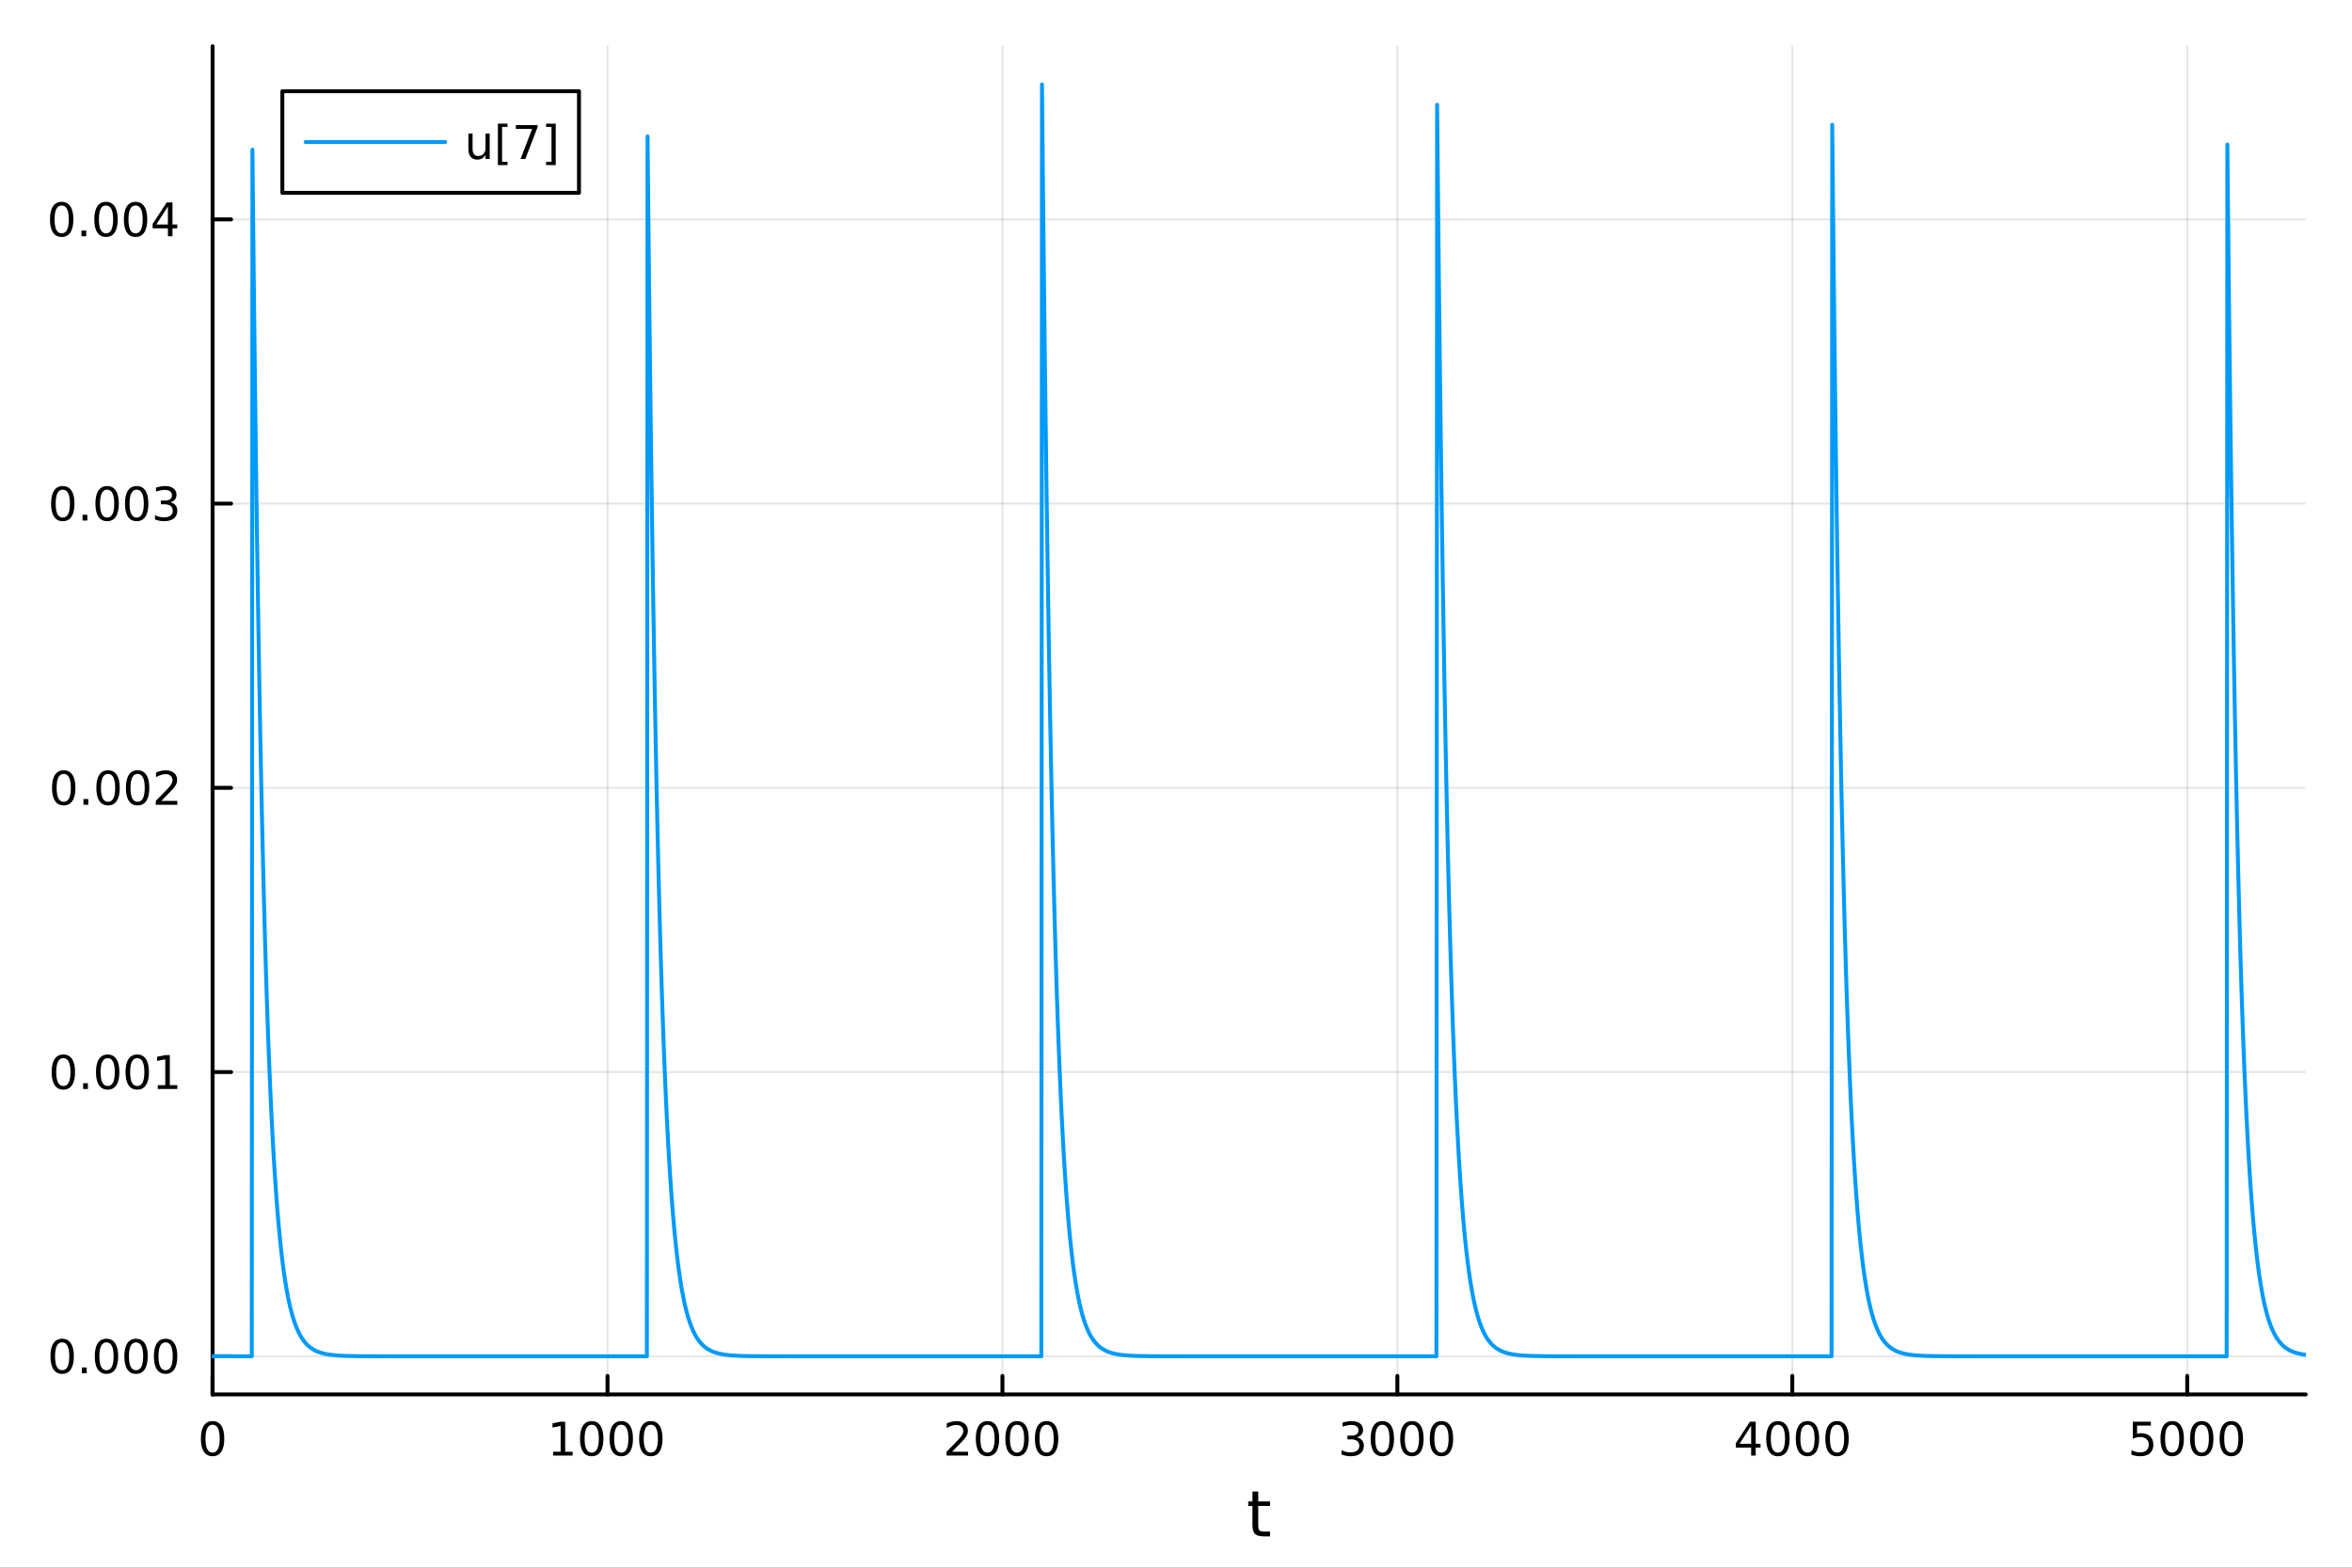 <?xml version="1.0" encoding="utf-8"?>
<svg xmlns="http://www.w3.org/2000/svg" xmlns:xlink="http://www.w3.org/1999/xlink" width="600" height="400" viewBox="0 0 2400 1600">
<rect x="0" y="0" width="2400" height="1600" fill="#333333" stroke="none"/>
<defs>
  <clipPath id="clip340">
    <rect x="0" y="0" width="2400" height="1600"/>
  </clipPath>
</defs>
<path clip-path="url(#clip340)" d="M0 1600 L2400 1600 L2400 0 L0 0  Z" fill="#ffffff" fill-rule="evenodd" fill-opacity="1"/>
<defs>
  <clipPath id="clip341">
    <rect x="480" y="0" width="1681" height="1600"/>
  </clipPath>
</defs>
<path clip-path="url(#clip340)" d="M216.922 1423.18 L2352.76 1423.18 L2352.76 47.244 L216.922 47.244  Z" fill="#ffffff" fill-rule="evenodd" fill-opacity="1"/>
<defs>
  <clipPath id="clip342">
    <rect x="216" y="47" width="2137" height="1377"/>
  </clipPath>
</defs>
<polyline clip-path="url(#clip342)" style="stroke:#000000; stroke-linecap:round; stroke-linejoin:round; stroke-width:2; stroke-opacity:0.1; fill:none" points="216.922,1423.18 216.922,47.244 "/>
<polyline clip-path="url(#clip342)" style="stroke:#000000; stroke-linecap:round; stroke-linejoin:round; stroke-width:2; stroke-opacity:0.1; fill:none" points="619.91,1423.18 619.91,47.244 "/>
<polyline clip-path="url(#clip342)" style="stroke:#000000; stroke-linecap:round; stroke-linejoin:round; stroke-width:2; stroke-opacity:0.1; fill:none" points="1022.9,1423.18 1022.9,47.244 "/>
<polyline clip-path="url(#clip342)" style="stroke:#000000; stroke-linecap:round; stroke-linejoin:round; stroke-width:2; stroke-opacity:0.1; fill:none" points="1425.88,1423.18 1425.88,47.244 "/>
<polyline clip-path="url(#clip342)" style="stroke:#000000; stroke-linecap:round; stroke-linejoin:round; stroke-width:2; stroke-opacity:0.1; fill:none" points="1828.87,1423.18 1828.87,47.244 "/>
<polyline clip-path="url(#clip342)" style="stroke:#000000; stroke-linecap:round; stroke-linejoin:round; stroke-width:2; stroke-opacity:0.1; fill:none" points="2231.86,1423.18 2231.86,47.244 "/>
<polyline clip-path="url(#clip342)" style="stroke:#000000; stroke-linecap:round; stroke-linejoin:round; stroke-width:2; stroke-opacity:0.1; fill:none" points="216.922,1384.24 2352.76,1384.24 "/>
<polyline clip-path="url(#clip342)" style="stroke:#000000; stroke-linecap:round; stroke-linejoin:round; stroke-width:2; stroke-opacity:0.1; fill:none" points="216.922,1094.15 2352.76,1094.15 "/>
<polyline clip-path="url(#clip342)" style="stroke:#000000; stroke-linecap:round; stroke-linejoin:round; stroke-width:2; stroke-opacity:0.1; fill:none" points="216.922,804.068 2352.76,804.068 "/>
<polyline clip-path="url(#clip342)" style="stroke:#000000; stroke-linecap:round; stroke-linejoin:round; stroke-width:2; stroke-opacity:0.1; fill:none" points="216.922,513.984 2352.76,513.984 "/>
<polyline clip-path="url(#clip342)" style="stroke:#000000; stroke-linecap:round; stroke-linejoin:round; stroke-width:2; stroke-opacity:0.1; fill:none" points="216.922,223.899 2352.76,223.899 "/>
<polyline clip-path="url(#clip340)" style="stroke:#000000; stroke-linecap:round; stroke-linejoin:round; stroke-width:4; stroke-opacity:1; fill:none" points="216.922,1423.18 2352.76,1423.18 "/>
<polyline clip-path="url(#clip340)" style="stroke:#000000; stroke-linecap:round; stroke-linejoin:round; stroke-width:4; stroke-opacity:1; fill:none" points="216.922,1423.18 216.922,1404.28 "/>
<polyline clip-path="url(#clip340)" style="stroke:#000000; stroke-linecap:round; stroke-linejoin:round; stroke-width:4; stroke-opacity:1; fill:none" points="619.91,1423.18 619.91,1404.28 "/>
<polyline clip-path="url(#clip340)" style="stroke:#000000; stroke-linecap:round; stroke-linejoin:round; stroke-width:4; stroke-opacity:1; fill:none" points="1022.9,1423.18 1022.9,1404.28 "/>
<polyline clip-path="url(#clip340)" style="stroke:#000000; stroke-linecap:round; stroke-linejoin:round; stroke-width:4; stroke-opacity:1; fill:none" points="1425.88,1423.18 1425.88,1404.28 "/>
<polyline clip-path="url(#clip340)" style="stroke:#000000; stroke-linecap:round; stroke-linejoin:round; stroke-width:4; stroke-opacity:1; fill:none" points="1828.87,1423.18 1828.87,1404.28 "/>
<polyline clip-path="url(#clip340)" style="stroke:#000000; stroke-linecap:round; stroke-linejoin:round; stroke-width:4; stroke-opacity:1; fill:none" points="2231.86,1423.18 2231.86,1404.28 "/>
<path clip-path="url(#clip340)" d="M216.922 1454.1 Q213.311 1454.1 211.482 1457.66 Q209.677 1461.2 209.677 1468.33 Q209.677 1475.44 211.482 1479.01 Q213.311 1482.55 216.922 1482.55 Q220.556 1482.55 222.362 1479.01 Q224.19 1475.44 224.19 1468.33 Q224.19 1461.2 222.362 1457.66 Q220.556 1454.1 216.922 1454.1 M216.922 1450.39 Q222.732 1450.39 225.788 1455 Q228.866 1459.58 228.866 1468.33 Q228.866 1477.06 225.788 1481.67 Q222.732 1486.25 216.922 1486.25 Q211.112 1486.25 208.033 1481.67 Q204.978 1477.06 204.978 1468.33 Q204.978 1459.58 208.033 1455 Q211.112 1450.39 216.922 1450.39 Z" fill="#000000" fill-rule="nonzero" fill-opacity="1" /><path clip-path="url(#clip340)" d="M564.435 1481.64 L572.074 1481.64 L572.074 1455.28 L563.764 1456.95 L563.764 1452.69 L572.028 1451.02 L576.704 1451.02 L576.704 1481.64 L584.343 1481.64 L584.343 1485.58 L564.435 1485.58 L564.435 1481.64 Z" fill="#000000" fill-rule="nonzero" fill-opacity="1" /><path clip-path="url(#clip340)" d="M603.787 1454.1 Q600.176 1454.1 598.347 1457.66 Q596.542 1461.2 596.542 1468.33 Q596.542 1475.44 598.347 1479.01 Q600.176 1482.55 603.787 1482.55 Q607.421 1482.55 609.227 1479.01 Q611.055 1475.44 611.055 1468.33 Q611.055 1461.2 609.227 1457.66 Q607.421 1454.1 603.787 1454.1 M603.787 1450.39 Q609.597 1450.39 612.653 1455 Q615.731 1459.58 615.731 1468.33 Q615.731 1477.06 612.653 1481.67 Q609.597 1486.25 603.787 1486.25 Q597.977 1486.25 594.898 1481.67 Q591.843 1477.06 591.843 1468.33 Q591.843 1459.58 594.898 1455 Q597.977 1450.39 603.787 1450.39 Z" fill="#000000" fill-rule="nonzero" fill-opacity="1" /><path clip-path="url(#clip340)" d="M633.949 1454.1 Q630.338 1454.1 628.509 1457.66 Q626.703 1461.2 626.703 1468.33 Q626.703 1475.44 628.509 1479.01 Q630.338 1482.55 633.949 1482.55 Q637.583 1482.55 639.389 1479.01 Q641.217 1475.44 641.217 1468.33 Q641.217 1461.2 639.389 1457.66 Q637.583 1454.1 633.949 1454.1 M633.949 1450.39 Q639.759 1450.39 642.814 1455 Q645.893 1459.58 645.893 1468.33 Q645.893 1477.06 642.814 1481.67 Q639.759 1486.25 633.949 1486.25 Q628.139 1486.25 625.06 1481.67 Q622.004 1477.06 622.004 1468.33 Q622.004 1459.58 625.06 1455 Q628.139 1450.39 633.949 1450.39 Z" fill="#000000" fill-rule="nonzero" fill-opacity="1" /><path clip-path="url(#clip340)" d="M664.111 1454.1 Q660.5 1454.1 658.671 1457.66 Q656.865 1461.2 656.865 1468.33 Q656.865 1475.44 658.671 1479.01 Q660.5 1482.55 664.111 1482.55 Q667.745 1482.55 669.55 1479.01 Q671.379 1475.44 671.379 1468.33 Q671.379 1461.2 669.55 1457.66 Q667.745 1454.1 664.111 1454.1 M664.111 1450.39 Q669.921 1450.39 672.976 1455 Q676.055 1459.58 676.055 1468.33 Q676.055 1477.06 672.976 1481.67 Q669.921 1486.25 664.111 1486.25 Q658.301 1486.25 655.222 1481.67 Q652.166 1477.06 652.166 1468.33 Q652.166 1459.58 655.222 1455 Q658.301 1450.39 664.111 1450.39 Z" fill="#000000" fill-rule="nonzero" fill-opacity="1" /><path clip-path="url(#clip340)" d="M971.508 1481.64 L987.828 1481.64 L987.828 1485.58 L965.883 1485.58 L965.883 1481.64 Q968.545 1478.89 973.129 1474.26 Q977.735 1469.61 978.916 1468.27 Q981.161 1465.74 982.041 1464.01 Q982.944 1462.25 982.944 1460.56 Q982.944 1457.8 980.999 1456.07 Q979.078 1454.33 975.976 1454.33 Q973.777 1454.33 971.323 1455.09 Q968.893 1455.86 966.115 1457.41 L966.115 1452.69 Q968.939 1451.55 971.393 1450.97 Q973.846 1450.39 975.883 1450.39 Q981.254 1450.39 984.448 1453.08 Q987.643 1455.77 987.643 1460.26 Q987.643 1462.39 986.832 1464.31 Q986.045 1466.2 983.939 1468.8 Q983.36 1469.47 980.258 1472.69 Q977.157 1475.88 971.508 1481.64 Z" fill="#000000" fill-rule="nonzero" fill-opacity="1" /><path clip-path="url(#clip340)" d="M1007.64 1454.1 Q1004.03 1454.1 1002.2 1457.66 Q1000.4 1461.2 1000.4 1468.33 Q1000.4 1475.44 1002.2 1479.01 Q1004.03 1482.55 1007.64 1482.55 Q1011.28 1482.55 1013.08 1479.01 Q1014.91 1475.44 1014.91 1468.33 Q1014.91 1461.2 1013.08 1457.66 Q1011.28 1454.1 1007.64 1454.1 M1007.64 1450.39 Q1013.45 1450.39 1016.51 1455 Q1019.59 1459.58 1019.59 1468.33 Q1019.59 1477.06 1016.51 1481.67 Q1013.45 1486.25 1007.64 1486.25 Q1001.83 1486.25 998.754 1481.67 Q995.698 1477.06 995.698 1468.33 Q995.698 1459.58 998.754 1455 Q1001.83 1450.39 1007.64 1450.39 Z" fill="#000000" fill-rule="nonzero" fill-opacity="1" /><path clip-path="url(#clip340)" d="M1037.8 1454.1 Q1034.19 1454.1 1032.36 1457.66 Q1030.56 1461.2 1030.56 1468.33 Q1030.56 1475.44 1032.36 1479.01 Q1034.19 1482.55 1037.8 1482.55 Q1041.44 1482.55 1043.24 1479.01 Q1045.07 1475.44 1045.07 1468.33 Q1045.07 1461.2 1043.24 1457.66 Q1041.44 1454.1 1037.8 1454.1 M1037.8 1450.39 Q1043.61 1450.39 1046.67 1455 Q1049.75 1459.58 1049.75 1468.33 Q1049.75 1477.06 1046.67 1481.67 Q1043.61 1486.25 1037.8 1486.25 Q1031.99 1486.25 1028.92 1481.67 Q1025.86 1477.06 1025.86 1468.33 Q1025.86 1459.58 1028.92 1455 Q1031.99 1450.39 1037.8 1450.39 Z" fill="#000000" fill-rule="nonzero" fill-opacity="1" /><path clip-path="url(#clip340)" d="M1067.97 1454.1 Q1064.36 1454.1 1062.53 1457.66 Q1060.72 1461.2 1060.72 1468.33 Q1060.72 1475.44 1062.53 1479.01 Q1064.36 1482.55 1067.97 1482.55 Q1071.6 1482.55 1073.41 1479.01 Q1075.23 1475.44 1075.23 1468.33 Q1075.23 1461.2 1073.41 1457.66 Q1071.6 1454.1 1067.97 1454.1 M1067.97 1450.39 Q1073.78 1450.39 1076.83 1455 Q1079.91 1459.58 1079.91 1468.33 Q1079.91 1477.06 1076.83 1481.67 Q1073.78 1486.25 1067.97 1486.25 Q1062.16 1486.25 1059.08 1481.67 Q1056.02 1477.06 1056.02 1468.33 Q1056.02 1459.58 1059.08 1455 Q1062.16 1450.39 1067.97 1450.39 Z" fill="#000000" fill-rule="nonzero" fill-opacity="1" /><path clip-path="url(#clip340)" d="M1384.57 1466.95 Q1387.92 1467.66 1389.8 1469.93 Q1391.69 1472.2 1391.69 1475.53 Q1391.69 1480.65 1388.18 1483.45 Q1384.66 1486.25 1378.18 1486.25 Q1376 1486.25 1373.69 1485.81 Q1371.39 1485.39 1368.94 1484.54 L1368.94 1480.02 Q1370.88 1481.16 1373.2 1481.74 Q1375.51 1482.32 1378.04 1482.32 Q1382.44 1482.32 1384.73 1480.58 Q1387.04 1478.84 1387.04 1475.53 Q1387.04 1472.48 1384.89 1470.77 Q1382.76 1469.03 1378.94 1469.03 L1374.91 1469.03 L1374.91 1465.19 L1379.13 1465.19 Q1382.57 1465.19 1384.4 1463.82 Q1386.23 1462.43 1386.23 1459.84 Q1386.23 1457.18 1384.33 1455.77 Q1382.46 1454.33 1378.94 1454.33 Q1377.02 1454.33 1374.82 1454.75 Q1372.62 1455.16 1369.98 1456.04 L1369.98 1451.88 Q1372.64 1451.14 1374.96 1450.77 Q1377.3 1450.39 1379.36 1450.39 Q1384.68 1450.39 1387.78 1452.83 Q1390.88 1455.23 1390.88 1459.35 Q1390.88 1462.22 1389.24 1464.21 Q1387.6 1466.18 1384.57 1466.95 Z" fill="#000000" fill-rule="nonzero" fill-opacity="1" /><path clip-path="url(#clip340)" d="M1410.56 1454.1 Q1406.95 1454.1 1405.12 1457.66 Q1403.32 1461.2 1403.32 1468.33 Q1403.32 1475.44 1405.12 1479.01 Q1406.95 1482.55 1410.56 1482.55 Q1414.19 1482.55 1416 1479.01 Q1417.83 1475.44 1417.83 1468.33 Q1417.83 1461.2 1416 1457.66 Q1414.19 1454.1 1410.56 1454.1 M1410.56 1450.39 Q1416.37 1450.39 1419.43 1455 Q1422.5 1459.58 1422.5 1468.33 Q1422.5 1477.06 1419.43 1481.67 Q1416.37 1486.25 1410.56 1486.25 Q1404.75 1486.25 1401.67 1481.67 Q1398.62 1477.06 1398.62 1468.33 Q1398.62 1459.58 1401.67 1455 Q1404.75 1450.39 1410.56 1450.39 Z" fill="#000000" fill-rule="nonzero" fill-opacity="1" /><path clip-path="url(#clip340)" d="M1440.72 1454.1 Q1437.11 1454.1 1435.28 1457.66 Q1433.48 1461.2 1433.48 1468.33 Q1433.48 1475.44 1435.28 1479.01 Q1437.11 1482.55 1440.72 1482.55 Q1444.36 1482.55 1446.16 1479.01 Q1447.99 1475.44 1447.99 1468.33 Q1447.99 1461.2 1446.16 1457.66 Q1444.36 1454.1 1440.72 1454.1 M1440.72 1450.39 Q1446.53 1450.39 1449.59 1455 Q1452.67 1459.58 1452.67 1468.33 Q1452.67 1477.06 1449.59 1481.67 Q1446.53 1486.25 1440.72 1486.25 Q1434.91 1486.25 1431.83 1481.67 Q1428.78 1477.06 1428.78 1468.33 Q1428.78 1459.58 1431.83 1455 Q1434.91 1450.39 1440.72 1450.39 Z" fill="#000000" fill-rule="nonzero" fill-opacity="1" /><path clip-path="url(#clip340)" d="M1470.88 1454.1 Q1467.27 1454.1 1465.44 1457.66 Q1463.64 1461.2 1463.64 1468.33 Q1463.64 1475.44 1465.44 1479.01 Q1467.27 1482.55 1470.88 1482.55 Q1474.52 1482.55 1476.32 1479.01 Q1478.15 1475.44 1478.15 1468.33 Q1478.15 1461.2 1476.32 1457.66 Q1474.52 1454.1 1470.88 1454.1 M1470.88 1450.39 Q1476.69 1450.39 1479.75 1455 Q1482.83 1459.58 1482.83 1468.33 Q1482.83 1477.06 1479.75 1481.67 Q1476.69 1486.25 1470.88 1486.25 Q1465.07 1486.25 1462 1481.67 Q1458.94 1477.06 1458.94 1468.33 Q1458.94 1459.58 1462 1455 Q1465.07 1450.39 1470.88 1450.39 Z" fill="#000000" fill-rule="nonzero" fill-opacity="1" /><path clip-path="url(#clip340)" d="M1786.88 1455.09 L1775.08 1473.54 L1786.88 1473.54 L1786.88 1455.09 M1785.65 1451.02 L1791.53 1451.02 L1791.53 1473.54 L1796.46 1473.54 L1796.46 1477.43 L1791.53 1477.43 L1791.53 1485.58 L1786.88 1485.58 L1786.88 1477.43 L1771.28 1477.43 L1771.28 1472.92 L1785.65 1451.02 Z" fill="#000000" fill-rule="nonzero" fill-opacity="1" /><path clip-path="url(#clip340)" d="M1814.2 1454.1 Q1810.59 1454.1 1808.76 1457.66 Q1806.95 1461.2 1806.95 1468.33 Q1806.95 1475.44 1808.76 1479.01 Q1810.59 1482.55 1814.2 1482.55 Q1817.83 1482.55 1819.64 1479.01 Q1821.46 1475.44 1821.46 1468.33 Q1821.46 1461.2 1819.64 1457.66 Q1817.83 1454.1 1814.2 1454.1 M1814.2 1450.39 Q1820.01 1450.39 1823.06 1455 Q1826.14 1459.58 1826.14 1468.33 Q1826.14 1477.06 1823.06 1481.67 Q1820.01 1486.25 1814.2 1486.25 Q1808.39 1486.25 1805.31 1481.67 Q1802.25 1477.06 1802.25 1468.33 Q1802.25 1459.58 1805.31 1455 Q1808.39 1450.39 1814.2 1450.39 Z" fill="#000000" fill-rule="nonzero" fill-opacity="1" /><path clip-path="url(#clip340)" d="M1844.36 1454.1 Q1840.75 1454.1 1838.92 1457.66 Q1837.11 1461.2 1837.11 1468.33 Q1837.11 1475.44 1838.92 1479.01 Q1840.75 1482.55 1844.36 1482.55 Q1847.99 1482.55 1849.8 1479.01 Q1851.63 1475.44 1851.63 1468.33 Q1851.63 1461.2 1849.8 1457.66 Q1847.99 1454.1 1844.36 1454.1 M1844.36 1450.39 Q1850.17 1450.39 1853.22 1455 Q1856.3 1459.58 1856.3 1468.33 Q1856.3 1477.06 1853.22 1481.67 Q1850.17 1486.25 1844.36 1486.25 Q1838.55 1486.25 1835.47 1481.67 Q1832.41 1477.06 1832.41 1468.33 Q1832.41 1459.58 1835.47 1455 Q1838.55 1450.39 1844.36 1450.39 Z" fill="#000000" fill-rule="nonzero" fill-opacity="1" /><path clip-path="url(#clip340)" d="M1874.52 1454.1 Q1870.91 1454.1 1869.08 1457.66 Q1867.27 1461.2 1867.27 1468.33 Q1867.27 1475.44 1869.08 1479.01 Q1870.91 1482.55 1874.52 1482.55 Q1878.15 1482.55 1879.96 1479.01 Q1881.79 1475.44 1881.79 1468.33 Q1881.79 1461.2 1879.96 1457.66 Q1878.15 1454.1 1874.52 1454.1 M1874.52 1450.39 Q1880.33 1450.39 1883.39 1455 Q1886.46 1459.58 1886.46 1468.33 Q1886.46 1477.06 1883.39 1481.67 Q1880.33 1486.25 1874.52 1486.25 Q1868.71 1486.25 1865.63 1481.67 Q1862.58 1477.06 1862.58 1468.33 Q1862.58 1459.58 1865.63 1455 Q1868.71 1450.39 1874.52 1450.39 Z" fill="#000000" fill-rule="nonzero" fill-opacity="1" /><path clip-path="url(#clip340)" d="M2176.4 1451.02 L2194.75 1451.02 L2194.75 1454.96 L2180.68 1454.96 L2180.68 1463.43 Q2181.7 1463.08 2182.72 1462.92 Q2183.73 1462.73 2184.75 1462.73 Q2190.54 1462.73 2193.92 1465.9 Q2197.3 1469.08 2197.3 1474.49 Q2197.3 1480.07 2193.83 1483.17 Q2190.36 1486.25 2184.04 1486.25 Q2181.86 1486.25 2179.59 1485.88 Q2177.35 1485.51 2174.94 1484.77 L2174.94 1480.07 Q2177.02 1481.2 2179.24 1481.76 Q2181.47 1482.32 2183.94 1482.32 Q2187.95 1482.32 2190.29 1480.21 Q2192.62 1478.1 2192.62 1474.49 Q2192.62 1470.88 2190.29 1468.77 Q2187.95 1466.67 2183.94 1466.67 Q2182.07 1466.67 2180.19 1467.08 Q2178.34 1467.5 2176.4 1468.38 L2176.4 1451.02 Z" fill="#000000" fill-rule="nonzero" fill-opacity="1" /><path clip-path="url(#clip340)" d="M2216.51 1454.1 Q2212.9 1454.1 2211.07 1457.66 Q2209.27 1461.2 2209.27 1468.33 Q2209.27 1475.44 2211.07 1479.01 Q2212.9 1482.55 2216.51 1482.55 Q2220.15 1482.55 2221.95 1479.01 Q2223.78 1475.44 2223.78 1468.33 Q2223.78 1461.2 2221.95 1457.66 Q2220.15 1454.1 2216.51 1454.1 M2216.51 1450.39 Q2222.32 1450.39 2225.38 1455 Q2228.46 1459.58 2228.46 1468.33 Q2228.46 1477.06 2225.38 1481.67 Q2222.32 1486.25 2216.51 1486.25 Q2210.7 1486.25 2207.62 1481.67 Q2204.57 1477.06 2204.57 1468.33 Q2204.57 1459.58 2207.62 1455 Q2210.7 1450.39 2216.51 1450.39 Z" fill="#000000" fill-rule="nonzero" fill-opacity="1" /><path clip-path="url(#clip340)" d="M2246.67 1454.1 Q2243.06 1454.1 2241.23 1457.66 Q2239.43 1461.2 2239.43 1468.33 Q2239.43 1475.44 2241.23 1479.01 Q2243.06 1482.55 2246.67 1482.55 Q2250.31 1482.55 2252.11 1479.01 Q2253.94 1475.44 2253.94 1468.33 Q2253.94 1461.2 2252.11 1457.66 Q2250.31 1454.1 2246.67 1454.1 M2246.67 1450.39 Q2252.48 1450.39 2255.54 1455 Q2258.62 1459.58 2258.62 1468.33 Q2258.62 1477.06 2255.54 1481.67 Q2252.48 1486.25 2246.67 1486.25 Q2240.86 1486.25 2237.79 1481.67 Q2234.73 1477.06 2234.73 1468.33 Q2234.73 1459.58 2237.79 1455 Q2240.86 1450.39 2246.67 1450.39 Z" fill="#000000" fill-rule="nonzero" fill-opacity="1" /><path clip-path="url(#clip340)" d="M2276.84 1454.1 Q2273.23 1454.1 2271.4 1457.66 Q2269.59 1461.2 2269.59 1468.33 Q2269.59 1475.44 2271.4 1479.01 Q2273.23 1482.55 2276.84 1482.55 Q2280.47 1482.55 2282.28 1479.01 Q2284.1 1475.44 2284.1 1468.33 Q2284.1 1461.2 2282.28 1457.66 Q2280.47 1454.1 2276.84 1454.1 M2276.84 1450.39 Q2282.65 1450.39 2285.7 1455 Q2288.78 1459.58 2288.78 1468.33 Q2288.78 1477.06 2285.7 1481.67 Q2282.65 1486.25 2276.84 1486.25 Q2271.03 1486.25 2267.95 1481.67 Q2264.89 1477.06 2264.89 1468.33 Q2264.89 1459.58 2267.95 1455 Q2271.03 1450.39 2276.84 1450.39 Z" fill="#000000" fill-rule="nonzero" fill-opacity="1" /><path clip-path="url(#clip340)" d="M1283.9 1522.27 L1283.9 1532.4 L1295.96 1532.4 L1295.96 1536.95 L1283.9 1536.95 L1283.9 1556.3 Q1283.9 1560.66 1285.08 1561.9 Q1286.29 1563.14 1289.95 1563.14 L1295.96 1563.14 L1295.96 1568.04 L1289.95 1568.04 Q1283.17 1568.04 1280.59 1565.53 Q1278.01 1562.98 1278.01 1556.3 L1278.01 1536.95 L1273.71 1536.95 L1273.71 1532.4 L1278.01 1532.4 L1278.01 1522.27 L1283.9 1522.27 Z" fill="#000000" fill-rule="nonzero" fill-opacity="1" /><polyline clip-path="url(#clip340)" style="stroke:#000000; stroke-linecap:round; stroke-linejoin:round; stroke-width:4; stroke-opacity:1; fill:none" points="216.922,1423.18 216.922,47.244 "/>
<polyline clip-path="url(#clip340)" style="stroke:#000000; stroke-linecap:round; stroke-linejoin:round; stroke-width:4; stroke-opacity:1; fill:none" points="216.922,1384.24 235.82,1384.24 "/>
<polyline clip-path="url(#clip340)" style="stroke:#000000; stroke-linecap:round; stroke-linejoin:round; stroke-width:4; stroke-opacity:1; fill:none" points="216.922,1094.15 235.82,1094.15 "/>
<polyline clip-path="url(#clip340)" style="stroke:#000000; stroke-linecap:round; stroke-linejoin:round; stroke-width:4; stroke-opacity:1; fill:none" points="216.922,804.068 235.82,804.068 "/>
<polyline clip-path="url(#clip340)" style="stroke:#000000; stroke-linecap:round; stroke-linejoin:round; stroke-width:4; stroke-opacity:1; fill:none" points="216.922,513.984 235.82,513.984 "/>
<polyline clip-path="url(#clip340)" style="stroke:#000000; stroke-linecap:round; stroke-linejoin:round; stroke-width:4; stroke-opacity:1; fill:none" points="216.922,223.899 235.82,223.899 "/>
<path clip-path="url(#clip340)" d="M63.423 1370.04 Q59.812 1370.04 57.983 1373.6 Q56.177 1377.14 56.177 1384.27 Q56.177 1391.38 57.983 1394.94 Q59.812 1398.48 63.423 1398.48 Q67.057 1398.48 68.862 1394.94 Q70.691 1391.38 70.691 1384.27 Q70.691 1377.14 68.862 1373.6 Q67.057 1370.04 63.423 1370.04 M63.423 1366.33 Q69.233 1366.33 72.288 1370.94 Q75.367 1375.52 75.367 1384.27 Q75.367 1393 72.288 1397.61 Q69.233 1402.19 63.423 1402.19 Q57.612 1402.19 54.534 1397.61 Q51.478 1393 51.478 1384.27 Q51.478 1375.52 54.534 1370.94 Q57.612 1366.33 63.423 1366.33 Z" fill="#000000" fill-rule="nonzero" fill-opacity="1" /><path clip-path="url(#clip340)" d="M83.585 1395.64 L88.469 1395.64 L88.469 1401.52 L83.585 1401.52 L83.585 1395.64 Z" fill="#000000" fill-rule="nonzero" fill-opacity="1" /><path clip-path="url(#clip340)" d="M108.654 1370.04 Q105.043 1370.04 103.214 1373.6 Q101.409 1377.14 101.409 1384.27 Q101.409 1391.38 103.214 1394.94 Q105.043 1398.48 108.654 1398.48 Q112.288 1398.48 114.094 1394.94 Q115.922 1391.38 115.922 1384.27 Q115.922 1377.14 114.094 1373.6 Q112.288 1370.04 108.654 1370.04 M108.654 1366.33 Q114.464 1366.33 117.52 1370.94 Q120.598 1375.52 120.598 1384.27 Q120.598 1393 117.52 1397.61 Q114.464 1402.19 108.654 1402.19 Q102.844 1402.19 99.765 1397.61 Q96.71 1393 96.71 1384.27 Q96.71 1375.52 99.765 1370.94 Q102.844 1366.33 108.654 1366.33 Z" fill="#000000" fill-rule="nonzero" fill-opacity="1" /><path clip-path="url(#clip340)" d="M138.816 1370.04 Q135.205 1370.04 133.376 1373.6 Q131.57 1377.14 131.57 1384.27 Q131.57 1391.38 133.376 1394.94 Q135.205 1398.48 138.816 1398.48 Q142.45 1398.48 144.256 1394.94 Q146.084 1391.38 146.084 1384.27 Q146.084 1377.14 144.256 1373.6 Q142.45 1370.04 138.816 1370.04 M138.816 1366.33 Q144.626 1366.33 147.681 1370.94 Q150.76 1375.52 150.76 1384.27 Q150.76 1393 147.681 1397.61 Q144.626 1402.19 138.816 1402.19 Q133.006 1402.19 129.927 1397.61 Q126.871 1393 126.871 1384.27 Q126.871 1375.52 129.927 1370.94 Q133.006 1366.33 138.816 1366.33 Z" fill="#000000" fill-rule="nonzero" fill-opacity="1" /><path clip-path="url(#clip340)" d="M168.978 1370.04 Q165.367 1370.04 163.538 1373.6 Q161.732 1377.14 161.732 1384.27 Q161.732 1391.38 163.538 1394.94 Q165.367 1398.48 168.978 1398.48 Q172.612 1398.48 174.417 1394.94 Q176.246 1391.38 176.246 1384.27 Q176.246 1377.14 174.417 1373.6 Q172.612 1370.04 168.978 1370.04 M168.978 1366.33 Q174.788 1366.33 177.843 1370.94 Q180.922 1375.52 180.922 1384.27 Q180.922 1393 177.843 1397.61 Q174.788 1402.19 168.978 1402.19 Q163.167 1402.19 160.089 1397.61 Q157.033 1393 157.033 1384.27 Q157.033 1375.52 160.089 1370.94 Q163.167 1366.33 168.978 1366.33 Z" fill="#000000" fill-rule="nonzero" fill-opacity="1" /><path clip-path="url(#clip340)" d="M64.65 1079.95 Q61.038 1079.95 59.21 1083.52 Q57.404 1087.06 57.404 1094.19 Q57.404 1101.29 59.21 1104.86 Q61.038 1108.4 64.65 1108.4 Q68.284 1108.4 70.089 1104.86 Q71.918 1101.29 71.918 1094.19 Q71.918 1087.06 70.089 1083.52 Q68.284 1079.95 64.65 1079.95 M64.65 1076.25 Q70.46 1076.25 73.515 1080.85 Q76.594 1085.44 76.594 1094.19 Q76.594 1102.91 73.515 1107.52 Q70.46 1112.1 64.65 1112.1 Q58.839 1112.1 55.761 1107.52 Q52.705 1102.91 52.705 1094.19 Q52.705 1085.44 55.761 1080.85 Q58.839 1076.25 64.65 1076.25 Z" fill="#000000" fill-rule="nonzero" fill-opacity="1" /><path clip-path="url(#clip340)" d="M84.811 1105.55 L89.696 1105.55 L89.696 1111.43 L84.811 1111.43 L84.811 1105.55 Z" fill="#000000" fill-rule="nonzero" fill-opacity="1" /><path clip-path="url(#clip340)" d="M109.881 1079.95 Q106.27 1079.95 104.441 1083.52 Q102.635 1087.06 102.635 1094.19 Q102.635 1101.29 104.441 1104.86 Q106.27 1108.4 109.881 1108.4 Q113.515 1108.4 115.32 1104.86 Q117.149 1101.29 117.149 1094.19 Q117.149 1087.06 115.32 1083.52 Q113.515 1079.95 109.881 1079.95 M109.881 1076.25 Q115.691 1076.25 118.746 1080.85 Q121.825 1085.44 121.825 1094.19 Q121.825 1102.91 118.746 1107.52 Q115.691 1112.1 109.881 1112.1 Q104.071 1112.1 100.992 1107.52 Q97.936 1102.91 97.936 1094.19 Q97.936 1085.44 100.992 1080.85 Q104.071 1076.25 109.881 1076.25 Z" fill="#000000" fill-rule="nonzero" fill-opacity="1" /><path clip-path="url(#clip340)" d="M140.043 1079.95 Q136.431 1079.95 134.603 1083.52 Q132.797 1087.06 132.797 1094.19 Q132.797 1101.29 134.603 1104.86 Q136.431 1108.4 140.043 1108.4 Q143.677 1108.4 145.482 1104.86 Q147.311 1101.29 147.311 1094.19 Q147.311 1087.06 145.482 1083.52 Q143.677 1079.95 140.043 1079.95 M140.043 1076.25 Q145.853 1076.25 148.908 1080.85 Q151.987 1085.44 151.987 1094.19 Q151.987 1102.91 148.908 1107.52 Q145.853 1112.1 140.043 1112.1 Q134.232 1112.1 131.154 1107.52 Q128.098 1102.91 128.098 1094.19 Q128.098 1085.44 131.154 1080.85 Q134.232 1076.25 140.043 1076.25 Z" fill="#000000" fill-rule="nonzero" fill-opacity="1" /><path clip-path="url(#clip340)" d="M161.015 1107.5 L168.654 1107.5 L168.654 1081.13 L160.343 1082.8 L160.343 1078.54 L168.607 1076.87 L173.283 1076.87 L173.283 1107.5 L180.922 1107.5 L180.922 1111.43 L161.015 1111.43 L161.015 1107.5 Z" fill="#000000" fill-rule="nonzero" fill-opacity="1" /><path clip-path="url(#clip340)" d="M65.02 789.867 Q61.409 789.867 59.58 793.432 Q57.775 796.973 57.775 804.103 Q57.775 811.21 59.58 814.774 Q61.409 818.316 65.02 818.316 Q68.654 818.316 70.46 814.774 Q72.288 811.21 72.288 804.103 Q72.288 796.973 70.46 793.432 Q68.654 789.867 65.02 789.867 M65.02 786.163 Q70.83 786.163 73.885 790.77 Q76.964 795.353 76.964 804.103 Q76.964 812.83 73.885 817.436 Q70.83 822.02 65.02 822.02 Q59.21 822.02 56.131 817.436 Q53.075 812.83 53.075 804.103 Q53.075 795.353 56.131 790.77 Q59.21 786.163 65.02 786.163 Z" fill="#000000" fill-rule="nonzero" fill-opacity="1" /><path clip-path="url(#clip340)" d="M85.182 815.469 L90.066 815.469 L90.066 821.348 L85.182 821.348 L85.182 815.469 Z" fill="#000000" fill-rule="nonzero" fill-opacity="1" /><path clip-path="url(#clip340)" d="M110.251 789.867 Q106.64 789.867 104.811 793.432 Q103.006 796.973 103.006 804.103 Q103.006 811.21 104.811 814.774 Q106.64 818.316 110.251 818.316 Q113.885 818.316 115.691 814.774 Q117.52 811.21 117.52 804.103 Q117.52 796.973 115.691 793.432 Q113.885 789.867 110.251 789.867 M110.251 786.163 Q116.061 786.163 119.117 790.77 Q122.195 795.353 122.195 804.103 Q122.195 812.83 119.117 817.436 Q116.061 822.02 110.251 822.02 Q104.441 822.02 101.362 817.436 Q98.307 812.83 98.307 804.103 Q98.307 795.353 101.362 790.77 Q104.441 786.163 110.251 786.163 Z" fill="#000000" fill-rule="nonzero" fill-opacity="1" /><path clip-path="url(#clip340)" d="M140.413 789.867 Q136.802 789.867 134.973 793.432 Q133.168 796.973 133.168 804.103 Q133.168 811.21 134.973 814.774 Q136.802 818.316 140.413 818.316 Q144.047 818.316 145.853 814.774 Q147.681 811.21 147.681 804.103 Q147.681 796.973 145.853 793.432 Q144.047 789.867 140.413 789.867 M140.413 786.163 Q146.223 786.163 149.279 790.77 Q152.357 795.353 152.357 804.103 Q152.357 812.83 149.279 817.436 Q146.223 822.02 140.413 822.02 Q134.603 822.02 131.524 817.436 Q128.469 812.83 128.469 804.103 Q128.469 795.353 131.524 790.77 Q134.603 786.163 140.413 786.163 Z" fill="#000000" fill-rule="nonzero" fill-opacity="1" /><path clip-path="url(#clip340)" d="M164.603 817.413 L180.922 817.413 L180.922 821.348 L158.978 821.348 L158.978 817.413 Q161.64 814.659 166.223 810.029 Q170.829 805.376 172.01 804.034 Q174.255 801.51 175.135 799.774 Q176.038 798.015 176.038 796.325 Q176.038 793.571 174.093 791.835 Q172.172 790.099 169.07 790.099 Q166.871 790.099 164.417 790.862 Q161.987 791.626 159.209 793.177 L159.209 788.455 Q162.033 787.321 164.487 786.742 Q166.941 786.163 168.978 786.163 Q174.348 786.163 177.542 788.849 Q180.737 791.534 180.737 796.024 Q180.737 798.154 179.927 800.075 Q179.14 801.973 177.033 804.566 Q176.454 805.237 173.353 808.455 Q170.251 811.649 164.603 817.413 Z" fill="#000000" fill-rule="nonzero" fill-opacity="1" /><path clip-path="url(#clip340)" d="M64.071 499.783 Q60.46 499.783 58.631 503.347 Q56.825 506.889 56.825 514.019 Q56.825 521.125 58.631 524.69 Q60.46 528.231 64.071 528.231 Q67.705 528.231 69.51 524.69 Q71.339 521.125 71.339 514.019 Q71.339 506.889 69.51 503.347 Q67.705 499.783 64.071 499.783 M64.071 496.079 Q69.881 496.079 72.936 500.685 Q76.015 505.269 76.015 514.019 Q76.015 522.745 72.936 527.352 Q69.881 531.935 64.071 531.935 Q58.261 531.935 55.182 527.352 Q52.126 522.745 52.126 514.019 Q52.126 505.269 55.182 500.685 Q58.261 496.079 64.071 496.079 Z" fill="#000000" fill-rule="nonzero" fill-opacity="1" /><path clip-path="url(#clip340)" d="M84.233 525.384 L89.117 525.384 L89.117 531.264 L84.233 531.264 L84.233 525.384 Z" fill="#000000" fill-rule="nonzero" fill-opacity="1" /><path clip-path="url(#clip340)" d="M109.302 499.783 Q105.691 499.783 103.862 503.347 Q102.057 506.889 102.057 514.019 Q102.057 521.125 103.862 524.69 Q105.691 528.231 109.302 528.231 Q112.936 528.231 114.742 524.69 Q116.57 521.125 116.57 514.019 Q116.57 506.889 114.742 503.347 Q112.936 499.783 109.302 499.783 M109.302 496.079 Q115.112 496.079 118.168 500.685 Q121.246 505.269 121.246 514.019 Q121.246 522.745 118.168 527.352 Q115.112 531.935 109.302 531.935 Q103.492 531.935 100.413 527.352 Q97.358 522.745 97.358 514.019 Q97.358 505.269 100.413 500.685 Q103.492 496.079 109.302 496.079 Z" fill="#000000" fill-rule="nonzero" fill-opacity="1" /><path clip-path="url(#clip340)" d="M139.464 499.783 Q135.853 499.783 134.024 503.347 Q132.219 506.889 132.219 514.019 Q132.219 521.125 134.024 524.69 Q135.853 528.231 139.464 528.231 Q143.098 528.231 144.904 524.69 Q146.732 521.125 146.732 514.019 Q146.732 506.889 144.904 503.347 Q143.098 499.783 139.464 499.783 M139.464 496.079 Q145.274 496.079 148.33 500.685 Q151.408 505.269 151.408 514.019 Q151.408 522.745 148.33 527.352 Q145.274 531.935 139.464 531.935 Q133.654 531.935 130.575 527.352 Q127.519 522.745 127.519 514.019 Q127.519 505.269 130.575 500.685 Q133.654 496.079 139.464 496.079 Z" fill="#000000" fill-rule="nonzero" fill-opacity="1" /><path clip-path="url(#clip340)" d="M173.792 512.63 Q177.149 513.347 179.024 515.616 Q180.922 517.884 180.922 521.218 Q180.922 526.333 177.403 529.134 Q173.885 531.935 167.404 531.935 Q165.228 531.935 162.913 531.495 Q160.621 531.079 158.167 530.222 L158.167 525.708 Q160.112 526.843 162.427 527.421 Q164.742 528 167.265 528 Q171.663 528 173.954 526.264 Q176.269 524.528 176.269 521.218 Q176.269 518.162 174.116 516.449 Q171.987 514.713 168.167 514.713 L164.14 514.713 L164.14 510.87 L168.353 510.87 Q171.802 510.87 173.63 509.505 Q175.459 508.116 175.459 505.523 Q175.459 502.861 173.561 501.449 Q171.686 500.014 168.167 500.014 Q166.246 500.014 164.047 500.431 Q161.848 500.847 159.209 501.727 L159.209 497.56 Q161.871 496.82 164.186 496.449 Q166.524 496.079 168.584 496.079 Q173.908 496.079 177.01 498.509 Q180.112 500.917 180.112 505.037 Q180.112 507.907 178.468 509.898 Q176.825 511.866 173.792 512.63 Z" fill="#000000" fill-rule="nonzero" fill-opacity="1" /><path clip-path="url(#clip340)" d="M62.937 209.698 Q59.325 209.698 57.497 213.263 Q55.691 216.804 55.691 223.934 Q55.691 231.041 57.497 234.605 Q59.325 238.147 62.937 238.147 Q66.571 238.147 68.376 234.605 Q70.205 231.041 70.205 223.934 Q70.205 216.804 68.376 213.263 Q66.571 209.698 62.937 209.698 M62.937 205.994 Q68.747 205.994 71.802 210.601 Q74.881 215.184 74.881 223.934 Q74.881 232.661 71.802 237.267 Q68.747 241.851 62.937 241.851 Q57.126 241.851 54.048 237.267 Q50.992 232.661 50.992 223.934 Q50.992 215.184 54.048 210.601 Q57.126 205.994 62.937 205.994 Z" fill="#000000" fill-rule="nonzero" fill-opacity="1" /><path clip-path="url(#clip340)" d="M83.098 235.3 L87.983 235.3 L87.983 241.179 L83.098 241.179 L83.098 235.3 Z" fill="#000000" fill-rule="nonzero" fill-opacity="1" /><path clip-path="url(#clip340)" d="M108.168 209.698 Q104.557 209.698 102.728 213.263 Q100.922 216.804 100.922 223.934 Q100.922 231.041 102.728 234.605 Q104.557 238.147 108.168 238.147 Q111.802 238.147 113.608 234.605 Q115.436 231.041 115.436 223.934 Q115.436 216.804 113.608 213.263 Q111.802 209.698 108.168 209.698 M108.168 205.994 Q113.978 205.994 117.033 210.601 Q120.112 215.184 120.112 223.934 Q120.112 232.661 117.033 237.267 Q113.978 241.851 108.168 241.851 Q102.358 241.851 99.279 237.267 Q96.223 232.661 96.223 223.934 Q96.223 215.184 99.279 210.601 Q102.358 205.994 108.168 205.994 Z" fill="#000000" fill-rule="nonzero" fill-opacity="1" /><path clip-path="url(#clip340)" d="M138.33 209.698 Q134.719 209.698 132.89 213.263 Q131.084 216.804 131.084 223.934 Q131.084 231.041 132.89 234.605 Q134.719 238.147 138.33 238.147 Q141.964 238.147 143.769 234.605 Q145.598 231.041 145.598 223.934 Q145.598 216.804 143.769 213.263 Q141.964 209.698 138.33 209.698 M138.33 205.994 Q144.14 205.994 147.195 210.601 Q150.274 215.184 150.274 223.934 Q150.274 232.661 147.195 237.267 Q144.14 241.851 138.33 241.851 Q132.519 241.851 129.441 237.267 Q126.385 232.661 126.385 223.934 Q126.385 215.184 129.441 210.601 Q132.519 205.994 138.33 205.994 Z" fill="#000000" fill-rule="nonzero" fill-opacity="1" /><path clip-path="url(#clip340)" d="M171.339 210.693 L159.533 229.142 L171.339 229.142 L171.339 210.693 M170.112 206.619 L175.991 206.619 L175.991 229.142 L180.922 229.142 L180.922 233.031 L175.991 233.031 L175.991 241.179 L171.339 241.179 L171.339 233.031 L155.737 233.031 L155.737 228.517 L170.112 206.619 Z" fill="#000000" fill-rule="nonzero" fill-opacity="1" /><polyline clip-path="url(#clip342)" style="stroke:#009af9; stroke-linecap:round; stroke-linejoin:round; stroke-width:4; stroke-opacity:1; fill:none" points="216.922,1384.24 217.611,1384.24 218.3,1384.24 218.99,1384.24 219.679,1384.24 220.368,1384.24 221.057,1384.24 221.746,1384.24 222.436,1384.24 223.125,1384.24 223.814,1384.24 224.503,1384.24 225.192,1384.24 225.882,1384.24 226.571,1384.24 227.26,1384.24 227.949,1384.24 228.638,1384.24 229.328,1384.24 230.017,1384.24 230.706,1384.24 231.395,1384.24 232.084,1384.24 232.774,1384.24 233.463,1384.24 234.152,1384.24 234.841,1384.24 235.53,1384.24 236.22,1384.24 236.909,1384.24 237.598,1384.24 238.287,1384.24 238.976,1384.24 239.666,1384.24 240.355,1384.24 241.044,1384.24 241.733,1384.24 242.422,1384.24 243.112,1384.24 243.801,1384.24 244.49,1384.24 245.179,1384.24 245.868,1384.24 246.558,1384.24 247.247,1384.24 247.936,1384.24 248.625,1384.24 249.314,1384.24 250.004,1384.24 250.693,1384.24 251.382,1384.24 252.071,1384.24 252.76,1384.24 253.45,1384.24 254.139,1384.24 254.828,1384.24 255.517,1384.24 256.206,1384.24 256.896,1384.24 257.585,152.77 258.274,221.01 258.963,285.468 259.652,346.354 260.342,403.866 261.031,458.192 261.72,509.507 262.409,557.982 263.098,603.773 263.788,647.022 264.477,687.906 265.166,726.539 265.855,762.968 266.544,797.471 267.234,830.061 267.923,860.743 268.612,889.809 269.301,917.309 269.99,943.245 270.68,967.646 271.369,990.794 272.058,1012.7 272.747,1033.37 273.436,1052.79 274.126,1071.18 274.815,1088.61 275.504,1105.08 276.193,1120.59 276.882,1135.16 277.572,1149.01 278.261,1162.13 278.95,1174.53 279.639,1186.21 280.328,1197.15 281.018,1207.53 281.707,1217.38 282.396,1226.71 283.085,1235.52 283.774,1243.81 284.464,1251.55 285.153,1258.91 285.842,1265.9 286.531,1272.53 287.22,1278.8 287.91,1284.71 288.599,1290.25 289.288,1295.43 289.977,1300.35 290.666,1305.03 291.356,1309.48 292.045,1313.69 292.734,1317.66 293.423,1321.39 294.112,1324.86 294.802,1328.13 295.491,1331.25 296.18,1334.22 296.869,1337.03 297.559,1339.7 298.248,1342.22 298.937,1344.59 299.626,1346.81 300.315,1348.86 301.005,1350.81 301.694,1352.67 302.383,1354.45 303.072,1356.13 303.761,1357.73 304.451,1359.24 305.14,1360.66 305.829,1361.99 306.518,1363.23 307.207,1364.38 307.897,1365.47 308.586,1366.51 309.275,1367.51 309.964,1368.46 310.653,1369.36 311.343,1370.22 312.032,1371.02 312.721,1371.78 313.41,1372.49 314.099,1373.15 314.789,1373.76 315.478,1374.33 316.167,1374.88 316.856,1375.4 317.545,1375.9 318.235,1376.38 318.924,1376.83 319.613,1377.26 320.302,1377.67 320.991,1378.05 321.681,1378.41 322.37,1378.75 323.059,1379.06 323.748,1379.35 324.437,1379.62 325.127,1379.87 325.816,1380.11 326.505,1380.34 327.194,1380.56 327.883,1380.77 328.573,1380.97 329.262,1381.16 329.951,1381.34 330.64,1381.52 331.329,1381.68 332.019,1381.84 332.708,1381.98 333.397,1382.12 334.086,1382.24 334.775,1382.36 335.465,1382.46 336.154,1382.56 336.843,1382.64 337.532,1382.73 338.221,1382.81 338.911,1382.89 339.6,1382.97 340.289,1383.04 340.978,1383.11 341.667,1383.18 342.357,1383.25 343.046,1383.31 343.735,1383.37 344.424,1383.42 345.113,1383.47 345.803,1383.52 346.492,1383.57 347.181,1383.61 347.87,1383.65 348.559,1383.69 349.249,1383.72 349.938,1383.75 350.627,1383.78 351.316,1383.8 352.005,1383.82 352.695,1383.85 353.384,1383.87 354.073,1383.89 354.762,1383.91 355.451,1383.93 356.141,1383.94 356.83,1383.96 357.519,1383.98 358.208,1384 358.897,1384.01 359.587,1384.03 360.276,1384.04 360.965,1384.05 361.654,1384.07 362.343,1384.08 363.033,1384.09 363.722,1384.1 364.411,1384.11 365.1,1384.12 365.789,1384.13 366.479,1384.14 367.168,1384.15 367.857,1384.15 368.546,1384.16 369.235,1384.16 369.925,1384.17 370.614,1384.17 371.303,1384.18 371.992,1384.18 372.681,1384.18 373.371,1384.18 374.06,1384.19 374.749,1384.19 375.438,1384.19 376.127,1384.19 376.817,1384.2 377.506,1384.2 378.195,1384.2 378.884,1384.2 379.573,1384.21 380.263,1384.21 380.952,1384.21 381.641,1384.21 382.33,1384.21 383.019,1384.22 383.709,1384.22 384.398,1384.22 385.087,1384.22 385.776,1384.22 386.465,1384.22 387.155,1384.23 387.844,1384.23 388.533,1384.23 389.222,1384.23 389.911,1384.23 390.601,1384.23 391.29,1384.23 391.979,1384.23 392.668,1384.23 393.357,1384.23 394.047,1384.23 394.736,1384.24 395.425,1384.24 396.114,1384.24 396.803,1384.24 397.493,1384.24 398.182,1384.24 398.871,1384.24 399.56,1384.24 400.249,1384.24 400.939,1384.24 401.628,1384.24 402.317,1384.24 403.006,1384.24 403.695,1384.24 404.385,1384.24 405.074,1384.24 405.763,1384.24 406.452,1384.24 407.141,1384.24 407.831,1384.24 408.52,1384.24 409.209,1384.24 409.898,1384.24 410.587,1384.24 411.277,1384.24 411.966,1384.24 412.655,1384.24 413.344,1384.24 414.033,1384.24 414.723,1384.24 415.412,1384.24 416.101,1384.24 416.79,1384.24 417.479,1384.24 418.169,1384.24 418.858,1384.24 419.547,1384.24 420.236,1384.24 420.925,1384.24 421.615,1384.24 422.304,1384.24 422.993,1384.24 423.682,1384.24 424.371,1384.24 425.061,1384.24 425.75,1384.24 426.439,1384.24 427.128,1384.24 427.817,1384.24 428.507,1384.24 429.196,1384.24 429.885,1384.24 430.574,1384.24 431.263,1384.24 431.953,1384.24 432.642,1384.24 433.331,1384.24 434.02,1384.24 434.71,1384.24 435.399,1384.24 436.088,1384.24 436.777,1384.24 437.466,1384.24 438.156,1384.24 438.845,1384.24 439.534,1384.24 440.223,1384.24 440.912,1384.24 441.602,1384.24 442.291,1384.24 442.98,1384.24 443.669,1384.24 444.358,1384.24 445.048,1384.24 445.737,1384.24 446.426,1384.24 447.115,1384.24 447.804,1384.24 448.494,1384.24 449.183,1384.24 449.872,1384.24 450.561,1384.24 451.25,1384.24 451.94,1384.24 452.629,1384.24 453.318,1384.24 454.007,1384.24 454.696,1384.24 455.386,1384.24 456.075,1384.24 456.764,1384.24 457.453,1384.24 458.142,1384.24 458.832,1384.24 459.521,1384.24 460.21,1384.24 460.899,1384.24 461.588,1384.24 462.278,1384.24 462.967,1384.24 463.656,1384.24 464.345,1384.24 465.034,1384.24 465.724,1384.24 466.413,1384.24 467.102,1384.24 467.791,1384.24 468.48,1384.24 469.17,1384.24 469.859,1384.24 470.548,1384.24 471.237,1384.24 471.926,1384.24 472.616,1384.24 473.305,1384.24 473.994,1384.24 474.683,1384.24 475.372,1384.24 476.062,1384.24 476.751,1384.24 477.44,1384.24 478.129,1384.24 478.818,1384.24 479.508,1384.24 480.197,1384.24 480.886,1384.24 481.575,1384.24 482.264,1384.24 482.954,1384.24 483.643,1384.24 484.332,1384.24 485.021,1384.24 485.71,1384.24 486.4,1384.24 487.089,1384.24 487.778,1384.24 488.467,1384.24 489.156,1384.24 489.846,1384.24 490.535,1384.24 491.224,1384.24 491.913,1384.24 492.602,1384.24 493.292,1384.24 493.981,1384.24 494.67,1384.24 495.359,1384.24 496.048,1384.24 496.738,1384.24 497.427,1384.24 498.116,1384.24 498.805,1384.24 499.494,1384.24 500.184,1384.24 500.873,1384.24 501.562,1384.24 502.251,1384.24 502.94,1384.24 503.63,1384.24 504.319,1384.24 505.008,1384.24 505.697,1384.24 506.386,1384.24 507.076,1384.24 507.765,1384.24 508.454,1384.24 509.143,1384.24 509.832,1384.24 510.522,1384.24 511.211,1384.24 511.9,1384.24 512.589,1384.24 513.278,1384.24 513.968,1384.24 514.657,1384.24 515.346,1384.24 516.035,1384.24 516.724,1384.24 517.414,1384.24 518.103,1384.24 518.792,1384.24 519.481,1384.24 520.17,1384.24 520.86,1384.24 521.549,1384.24 522.238,1384.24 522.927,1384.24 523.616,1384.24 524.306,1384.24 524.995,1384.24 525.684,1384.24 526.373,1384.24 527.062,1384.24 527.752,1384.24 528.441,1384.24 529.13,1384.24 529.819,1384.24 530.508,1384.24 531.198,1384.24 531.887,1384.24 532.576,1384.24 533.265,1384.24 533.954,1384.24 534.644,1384.24 535.333,1384.24 536.022,1384.24 536.711,1384.24 537.4,1384.24 538.09,1384.24 538.779,1384.24 539.468,1384.24 540.157,1384.24 540.846,1384.24 541.536,1384.24 542.225,1384.24 542.914,1384.24 543.603,1384.24 544.292,1384.24 544.982,1384.24 545.671,1384.24 546.36,1384.24 547.049,1384.24 547.738,1384.24 548.428,1384.24 549.117,1384.24 549.806,1384.24 550.495,1384.24 551.184,1384.24 551.874,1384.24 552.563,1384.24 553.252,1384.24 553.941,1384.24 554.63,1384.24 555.32,1384.24 556.009,1384.24 556.698,1384.24 557.387,1384.24 558.076,1384.24 558.766,1384.24 559.455,1384.24 560.144,1384.24 560.833,1384.24 561.522,1384.24 562.212,1384.24 562.901,1384.24 563.59,1384.24 564.279,1384.24 564.968,1384.24 565.658,1384.24 566.347,1384.24 567.036,1384.24 567.725,1384.24 568.414,1384.24 569.104,1384.24 569.793,1384.24 570.482,1384.24 571.171,1384.24 571.861,1384.24 572.55,1384.24 573.239,1384.24 573.928,1384.24 574.617,1384.24 575.307,1384.24 575.996,1384.24 576.685,1384.24 577.374,1384.24 578.063,1384.24 578.753,1384.24 579.442,1384.24 580.131,1384.24 580.82,1384.24 581.509,1384.24 582.199,1384.24 582.888,1384.24 583.577,1384.24 584.266,1384.24 584.955,1384.24 585.645,1384.24 586.334,1384.24 587.023,1384.24 587.712,1384.24 588.401,1384.24 589.091,1384.24 589.78,1384.24 590.469,1384.24 591.158,1384.24 591.847,1384.24 592.537,1384.24 593.226,1384.24 593.915,1384.24 594.604,1384.24 595.293,1384.24 595.983,1384.24 596.672,1384.24 597.361,1384.24 598.05,1384.24 598.739,1384.24 599.429,1384.24 600.118,1384.24 600.807,1384.24 601.496,1384.24 602.185,1384.24 602.875,1384.24 603.564,1384.24 604.253,1384.24 604.942,1384.24 605.631,1384.24 606.321,1384.24 607.01,1384.24 607.699,1384.24 608.388,1384.24 609.077,1384.24 609.767,1384.24 610.456,1384.24 611.145,1384.24 611.834,1384.24 612.523,1384.24 613.213,1384.24 613.902,1384.24 614.591,1384.24 615.28,1384.24 615.969,1384.24 616.659,1384.24 617.348,1384.24 618.037,1384.24 618.726,1384.24 619.415,1384.24 620.105,1384.24 620.794,1384.24 621.483,1384.24 622.172,1384.24 622.861,1384.24 623.551,1384.24 624.24,1384.24 624.929,1384.24 625.618,1384.24 626.307,1384.24 626.997,1384.24 627.686,1384.24 628.375,1384.24 629.064,1384.24 629.753,1384.24 630.443,1384.24 631.132,1384.24 631.821,1384.24 632.51,1384.24 633.199,1384.24 633.889,1384.24 634.578,1384.24 635.267,1384.24 635.956,1384.24 636.645,1384.24 637.335,1384.24 638.024,1384.24 638.713,1384.24 639.402,1384.24 640.091,1384.24 640.781,1384.24 641.47,1384.24 642.159,1384.24 642.848,1384.24 643.537,1384.24 644.227,1384.24 644.916,1384.24 645.605,1384.24 646.294,1384.24 646.983,1384.24 647.673,1384.24 648.362,1384.24 649.051,1384.24 649.74,1384.24 650.429,1384.24 651.119,1384.24 651.808,1384.24 652.497,1384.24 653.186,1384.24 653.875,1384.24 654.565,1384.24 655.254,1384.24 655.943,1384.24 656.632,1384.24 657.321,1384.24 658.011,1384.24 658.7,1384.24 659.389,1384.24 660.078,1384.24 660.767,139.239 661.457,208.229 662.146,273.411 662.835,334.976 663.524,393.127 664.213,448.107 664.903,499.98 665.592,549.047 666.281,595.32 666.97,639.084 667.659,680.488 668.349,719.521 669.038,756.364 669.727,791.248 670.416,824.172 671.105,855.147 671.795,884.545 672.484,912.389 673.173,938.678 673.862,963.399 674.551,986.711 675.241,1008.82 675.93,1029.72 676.619,1049.42 677.308,1067.93 677.997,1085.5 678.687,1102.16 679.376,1117.91 680.065,1132.74 680.754,1146.64 681.443,1159.83 682.133,1172.33 682.822,1184.17 683.511,1195.32 684.2,1205.79 684.889,1215.65 685.579,1225.03 686.268,1233.94 686.957,1242.36 687.646,1250.31 688.335,1257.78 689.025,1264.75 689.714,1271.37 690.403,1277.67 691.092,1283.64 691.781,1289.29 692.471,1294.61 693.16,1299.61 693.849,1304.27 694.538,1308.69 695.227,1312.91 695.917,1316.92 696.606,1320.71 697.295,1324.29 697.984,1327.67 698.673,1330.83 699.363,1333.77 700.052,1336.55 700.741,1339.21 701.43,1341.74 702.119,1344.14 702.809,1346.41 703.498,1348.55 704.187,1350.56 704.876,1352.44 705.565,1354.18 706.255,1355.84 706.944,1357.42 707.633,1358.93 708.322,1360.36 709.012,1361.72 709.701,1363.01 710.39,1364.22 711.079,1365.36 711.768,1366.42 712.458,1367.4 713.147,1368.32 713.836,1369.2 714.525,1370.04 715.214,1370.84 715.904,1371.61 716.593,1372.33 717.282,1373.02 717.971,1373.67 718.66,1374.27 719.35,1374.84 720.039,1375.37 720.728,1375.86 721.417,1376.31 722.106,1376.75 722.796,1377.17 723.485,1377.57 724.174,1377.95 724.863,1378.31 725.552,1378.66 726.242,1378.98 726.931,1379.29 727.62,1379.58 728.309,1379.86 728.998,1380.11 729.688,1380.35 730.377,1380.57 731.066,1380.77 731.755,1380.95 732.444,1381.13 733.134,1381.3 733.823,1381.47 734.512,1381.63 735.201,1381.78 735.89,1381.93 736.58,1382.06 737.269,1382.19 737.958,1382.32 738.647,1382.44 739.336,1382.55 740.026,1382.65 740.715,1382.74 741.404,1382.83 742.093,1382.92 742.782,1382.99 743.472,1383.06 744.161,1383.12 744.85,1383.18 745.539,1383.24 746.228,1383.29 746.918,1383.35 747.607,1383.4 748.296,1383.45 748.985,1383.49 749.674,1383.54 750.364,1383.58 751.053,1383.62 751.742,1383.66 752.431,1383.7 753.12,1383.74 753.81,1383.77 754.499,1383.8 755.188,1383.83 755.877,1383.86 756.566,1383.88 757.256,1383.9 757.945,1383.93 758.634,1383.94 759.323,1383.96 760.012,1383.98 760.702,1383.99 761.391,1384 762.08,1384.01 762.769,1384.03 763.458,1384.04 764.148,1384.05 764.837,1384.06 765.526,1384.07 766.215,1384.08 766.904,1384.09 767.594,1384.1 768.283,1384.11 768.972,1384.12 769.661,1384.13 770.35,1384.13 771.04,1384.14 771.729,1384.15 772.418,1384.15 773.107,1384.16 773.796,1384.17 774.486,1384.17 775.175,1384.18 775.864,1384.18 776.553,1384.19 777.242,1384.19 777.932,1384.2 778.621,1384.2 779.31,1384.2 779.999,1384.21 780.688,1384.21 781.378,1384.21 782.067,1384.21 782.756,1384.21 783.445,1384.21 784.134,1384.21 784.824,1384.22 785.513,1384.22 786.202,1384.22 786.891,1384.22 787.58,1384.22 788.27,1384.22 788.959,1384.22 789.648,1384.22 790.337,1384.22 791.026,1384.22 791.716,1384.23 792.405,1384.23 793.094,1384.23 793.783,1384.23 794.472,1384.23 795.162,1384.23 795.851,1384.23 796.54,1384.23 797.229,1384.23 797.918,1384.23 798.608,1384.23 799.297,1384.23 799.986,1384.23 800.675,1384.23 801.364,1384.23 802.054,1384.23 802.743,1384.24 803.432,1384.24 804.121,1384.24 804.81,1384.24 805.5,1384.24 806.189,1384.24 806.878,1384.24 807.567,1384.24 808.256,1384.24 808.946,1384.24 809.635,1384.24 810.324,1384.24 811.013,1384.24 811.702,1384.24 812.392,1384.24 813.081,1384.24 813.77,1384.24 814.459,1384.24 815.148,1384.24 815.838,1384.24 816.527,1384.24 817.216,1384.24 817.905,1384.24 818.594,1384.24 819.284,1384.24 819.973,1384.24 820.662,1384.24 821.351,1384.24 822.04,1384.24 822.73,1384.24 823.419,1384.24 824.108,1384.24 824.797,1384.24 825.486,1384.24 826.176,1384.24 826.865,1384.24 827.554,1384.24 828.243,1384.24 828.932,1384.24 829.622,1384.24 830.311,1384.24 831,1384.24 831.689,1384.24 832.378,1384.24 833.068,1384.24 833.757,1384.24 834.446,1384.24 835.135,1384.24 835.824,1384.24 836.514,1384.24 837.203,1384.24 837.892,1384.24 838.581,1384.24 839.27,1384.24 839.96,1384.24 840.649,1384.24 841.338,1384.24 842.027,1384.24 842.716,1384.24 843.406,1384.24 844.095,1384.24 844.784,1384.24 845.473,1384.24 846.163,1384.24 846.852,1384.24 847.541,1384.24 848.23,1384.24 848.919,1384.24 849.609,1384.24 850.298,1384.24 850.987,1384.24 851.676,1384.24 852.365,1384.24 853.055,1384.24 853.744,1384.24 854.433,1384.24 855.122,1384.24 855.811,1384.24 856.501,1384.24 857.19,1384.24 857.879,1384.24 858.568,1384.24 859.257,1384.24 859.947,1384.24 860.636,1384.24 861.325,1384.24 862.014,1384.24 862.703,1384.24 863.393,1384.24 864.082,1384.24 864.771,1384.24 865.46,1384.24 866.149,1384.24 866.839,1384.24 867.528,1384.24 868.217,1384.24 868.906,1384.24 869.595,1384.24 870.285,1384.24 870.974,1384.24 871.663,1384.24 872.352,1384.24 873.041,1384.24 873.731,1384.24 874.42,1384.24 875.109,1384.24 875.798,1384.24 876.487,1384.24 877.177,1384.24 877.866,1384.24 878.555,1384.24 879.244,1384.24 879.933,1384.24 880.623,1384.24 881.312,1384.24 882.001,1384.24 882.69,1384.24 883.379,1384.24 884.069,1384.24 884.758,1384.24 885.447,1384.24 886.136,1384.24 886.825,1384.24 887.515,1384.24 888.204,1384.24 888.893,1384.24 889.582,1384.24 890.271,1384.24 890.961,1384.24 891.65,1384.24 892.339,1384.24 893.028,1384.24 893.717,1384.24 894.407,1384.24 895.096,1384.24 895.785,1384.24 896.474,1384.24 897.163,1384.24 897.853,1384.24 898.542,1384.24 899.231,1384.24 899.92,1384.24 900.609,1384.24 901.299,1384.24 901.988,1384.24 902.677,1384.24 903.366,1384.24 904.055,1384.24 904.745,1384.24 905.434,1384.24 906.123,1384.24 906.812,1384.24 907.501,1384.24 908.191,1384.24 908.88,1384.24 909.569,1384.24 910.258,1384.24 910.947,1384.24 911.637,1384.24 912.326,1384.24 913.015,1384.24 913.704,1384.24 914.393,1384.24 915.083,1384.24 915.772,1384.24 916.461,1384.24 917.15,1384.24 917.839,1384.24 918.529,1384.24 919.218,1384.24 919.907,1384.24 920.596,1384.24 921.285,1384.24 921.975,1384.24 922.664,1384.24 923.353,1384.24 924.042,1384.24 924.731,1384.24 925.421,1384.24 926.11,1384.24 926.799,1384.24 927.488,1384.24 928.177,1384.24 928.867,1384.24 929.556,1384.24 930.245,1384.24 930.934,1384.24 931.623,1384.24 932.313,1384.24 933.002,1384.24 933.691,1384.24 934.38,1384.24 935.069,1384.24 935.759,1384.24 936.448,1384.24 937.137,1384.24 937.826,1384.24 938.515,1384.24 939.205,1384.24 939.894,1384.24 940.583,1384.24 941.272,1384.24 941.961,1384.24 942.651,1384.24 943.34,1384.24 944.029,1384.24 944.718,1384.24 945.407,1384.24 946.097,1384.24 946.786,1384.24 947.475,1384.24 948.164,1384.24 948.853,1384.24 949.543,1384.24 950.232,1384.24 950.921,1384.24 951.61,1384.24 952.299,1384.24 952.989,1384.24 953.678,1384.24 954.367,1384.24 955.056,1384.24 955.745,1384.24 956.435,1384.24 957.124,1384.24 957.813,1384.24 958.502,1384.24 959.191,1384.24 959.881,1384.24 960.57,1384.24 961.259,1384.24 961.948,1384.24 962.637,1384.24 963.327,1384.24 964.016,1384.24 964.705,1384.24 965.394,1384.24 966.083,1384.24 966.773,1384.24 967.462,1384.24 968.151,1384.24 968.84,1384.24 969.529,1384.24 970.219,1384.24 970.908,1384.24 971.597,1384.24 972.286,1384.24 972.975,1384.24 973.665,1384.24 974.354,1384.24 975.043,1384.24 975.732,1384.24 976.421,1384.24 977.111,1384.24 977.8,1384.24 978.489,1384.24 979.178,1384.24 979.867,1384.24 980.557,1384.24 981.246,1384.24 981.935,1384.24 982.624,1384.24 983.314,1384.24 984.003,1384.24 984.692,1384.24 985.381,1384.24 986.07,1384.24 986.76,1384.24 987.449,1384.24 988.138,1384.24 988.827,1384.24 989.516,1384.24 990.206,1384.24 990.895,1384.24 991.584,1384.24 992.273,1384.24 992.962,1384.24 993.652,1384.24 994.341,1384.24 995.03,1384.24 995.719,1384.24 996.408,1384.24 997.098,1384.24 997.787,1384.24 998.476,1384.24 999.165,1384.24 999.854,1384.24 1000.54,1384.24 1001.23,1384.24 1001.92,1384.24 1002.61,1384.24 1003.3,1384.24 1003.99,1384.24 1004.68,1384.24 1005.37,1384.24 1006.06,1384.24 1006.75,1384.24 1007.44,1384.24 1008.12,1384.24 1008.81,1384.24 1009.5,1384.24 1010.19,1384.24 1010.88,1384.24 1011.57,1384.24 1012.26,1384.24 1012.95,1384.24 1013.64,1384.24 1014.33,1384.24 1015.02,1384.24 1015.71,1384.24 1016.4,1384.24 1017.08,1384.24 1017.77,1384.24 1018.46,1384.24 1019.15,1384.24 1019.84,1384.24 1020.53,1384.24 1021.22,1384.24 1021.91,1384.24 1022.6,1384.24 1023.29,1384.24 1023.98,1384.24 1024.67,1384.24 1025.35,1384.24 1026.04,1384.24 1026.73,1384.24 1027.42,1384.24 1028.11,1384.24 1028.8,1384.24 1029.49,1384.24 1030.18,1384.24 1030.87,1384.24 1031.56,1384.24 1032.25,1384.24 1032.94,1384.24 1033.63,1384.24 1034.31,1384.24 1035,1384.24 1035.69,1384.24 1036.38,1384.24 1037.07,1384.24 1037.76,1384.24 1038.45,1384.24 1039.14,1384.24 1039.83,1384.24 1040.52,1384.24 1041.21,1384.24 1041.9,1384.24 1042.58,1384.24 1043.27,1384.24 1043.96,1384.24 1044.65,1384.24 1045.34,1384.24 1046.03,1384.24 1046.72,1384.24 1047.41,1384.24 1048.1,1384.24 1048.79,1384.24 1049.48,1384.24 1050.17,1384.24 1050.86,1384.24 1051.54,1384.24 1052.23,1384.24 1052.92,1384.24 1053.61,1384.24 1054.3,1384.24 1054.99,1384.24 1055.68,1384.24 1056.37,1384.24 1057.06,1384.24 1057.75,1384.24 1058.44,1384.24 1059.13,1384.24 1059.81,1384.24 1060.5,1384.24 1061.19,1384.24 1061.88,1384.24 1062.57,1384.24 1063.26,86.186 1063.95,158.119 1064.64,226.072 1065.33,290.261 1066.02,350.882 1066.71,408.197 1067.4,462.277 1068.09,513.434 1068.77,561.734 1069.46,607.304 1070.15,650.466 1070.84,691.218 1071.53,729.599 1072.22,765.95 1072.91,800.306 1073.6,832.634 1074.29,863.218 1074.98,892.222 1075.67,919.646 1076.36,945.491 1077.04,969.769 1077.73,992.785 1078.42,1014.58 1079.11,1035.16 1079.8,1054.49 1080.49,1072.76 1081.18,1090.1 1081.87,1106.51 1082.56,1122 1083.25,1136.56 1083.94,1150.26 1084.63,1163.27 1085.32,1175.6 1086,1187.25 1086.69,1198.22 1087.38,1208.49 1088.07,1218.23 1088.76,1227.49 1089.45,1236.27 1090.14,1244.57 1090.83,1252.38 1091.52,1259.69 1092.21,1266.56 1092.9,1273.11 1093.59,1279.32 1094.27,1285.21 1094.96,1290.77 1095.65,1296 1096.34,1300.9 1097.03,1305.48 1097.72,1309.86 1098.41,1314.02 1099.1,1317.97 1099.79,1321.71 1100.48,1325.23 1101.17,1328.54 1101.86,1331.64 1102.55,1334.53 1103.23,1337.28 1103.92,1339.91 1104.61,1342.41 1105.3,1344.77 1105.99,1347.01 1106.68,1349.11 1107.37,1351.08 1108.06,1352.92 1108.75,1354.64 1109.44,1356.27 1110.13,1357.84 1110.82,1359.33 1111.5,1360.74 1112.19,1362.08 1112.88,1363.35 1113.57,1364.54 1114.26,1365.65 1114.95,1366.69 1115.64,1367.65 1116.33,1368.56 1117.02,1369.43 1117.71,1370.26 1118.4,1371.06 1119.09,1371.81 1119.78,1372.53 1120.46,1373.2 1121.15,1373.84 1121.84,1374.43 1122.53,1374.99 1123.22,1375.51 1123.91,1375.98 1124.6,1376.43 1125.29,1376.86 1125.98,1377.28 1126.67,1377.67 1127.36,1378.05 1128.05,1378.41 1128.73,1378.75 1129.42,1379.07 1130.11,1379.38 1130.8,1379.66 1131.49,1379.93 1132.18,1380.18 1132.87,1380.41 1133.56,1380.62 1134.25,1380.81 1134.94,1381 1135.63,1381.18 1136.32,1381.35 1137.01,1381.51 1137.69,1381.67 1138.38,1381.82 1139.07,1381.96 1139.76,1382.1 1140.45,1382.23 1141.14,1382.35 1141.83,1382.47 1142.52,1382.58 1143.21,1382.68 1143.9,1382.77 1144.59,1382.86 1145.28,1382.94 1145.96,1383.01 1146.65,1383.07 1147.34,1383.13 1148.03,1383.19 1148.72,1383.25 1149.41,1383.31 1150.1,1383.36 1150.79,1383.41 1151.48,1383.46 1152.17,1383.51 1152.86,1383.55 1153.55,1383.6 1154.24,1383.64 1154.92,1383.67 1155.61,1383.71 1156.3,1383.75 1156.99,1383.78 1157.68,1383.81 1158.37,1383.84 1159.06,1383.86 1159.75,1383.89 1160.44,1383.91 1161.13,1383.93 1161.82,1383.95 1162.51,1383.96 1163.19,1383.98 1163.88,1383.99 1164.57,1384 1165.26,1384.02 1165.95,1384.03 1166.64,1384.04 1167.33,1384.05 1168.02,1384.06 1168.71,1384.07 1169.4,1384.08 1170.09,1384.09 1170.78,1384.1 1171.47,1384.11 1172.15,1384.12 1172.84,1384.13 1173.53,1384.14 1174.22,1384.14 1174.91,1384.15 1175.6,1384.16 1176.29,1384.16 1176.98,1384.17 1177.67,1384.18 1178.36,1384.18 1179.05,1384.19 1179.74,1384.19 1180.42,1384.19 1181.11,1384.2 1181.8,1384.2 1182.49,1384.2 1183.18,1384.21 1183.87,1384.21 1184.56,1384.21 1185.25,1384.21 1185.94,1384.21 1186.63,1384.21 1187.32,1384.21 1188.01,1384.22 1188.7,1384.22 1189.38,1384.22 1190.07,1384.22 1190.76,1384.22 1191.45,1384.22 1192.14,1384.22 1192.83,1384.22 1193.52,1384.22 1194.21,1384.22 1194.9,1384.23 1195.59,1384.23 1196.28,1384.23 1196.97,1384.23 1197.66,1384.23 1198.34,1384.23 1199.03,1384.23 1199.72,1384.23 1200.41,1384.23 1201.1,1384.23 1201.79,1384.23 1202.48,1384.23 1203.17,1384.23 1203.86,1384.23 1204.55,1384.23 1205.24,1384.24 1205.93,1384.24 1206.61,1384.24 1207.3,1384.24 1207.99,1384.24 1208.68,1384.24 1209.37,1384.24 1210.06,1384.24 1210.75,1384.24 1211.44,1384.24 1212.13,1384.24 1212.82,1384.24 1213.51,1384.24 1214.2,1384.24 1214.89,1384.24 1215.57,1384.24 1216.26,1384.24 1216.95,1384.24 1217.64,1384.24 1218.33,1384.24 1219.02,1384.24 1219.71,1384.24 1220.4,1384.24 1221.09,1384.24 1221.78,1384.24 1222.47,1384.24 1223.16,1384.24 1223.84,1384.24 1224.53,1384.24 1225.22,1384.24 1225.91,1384.24 1226.6,1384.24 1227.29,1384.24 1227.98,1384.24 1228.67,1384.24 1229.36,1384.24 1230.05,1384.24 1230.74,1384.24 1231.43,1384.24 1232.12,1384.24 1232.8,1384.24 1233.49,1384.24 1234.18,1384.24 1234.87,1384.24 1235.56,1384.24 1236.25,1384.24 1236.94,1384.24 1237.63,1384.24 1238.32,1384.24 1239.01,1384.24 1239.7,1384.24 1240.39,1384.24 1241.07,1384.24 1241.76,1384.24 1242.45,1384.24 1243.14,1384.24 1243.83,1384.24 1244.52,1384.24 1245.21,1384.24 1245.9,1384.24 1246.59,1384.24 1247.28,1384.24 1247.97,1384.24 1248.66,1384.24 1249.35,1384.24 1250.03,1384.24 1250.72,1384.24 1251.41,1384.24 1252.1,1384.24 1252.79,1384.24 1253.48,1384.24 1254.17,1384.24 1254.86,1384.24 1255.55,1384.24 1256.24,1384.24 1256.93,1384.24 1257.62,1384.24 1258.3,1384.24 1258.99,1384.24 1259.68,1384.24 1260.37,1384.24 1261.06,1384.24 1261.75,1384.24 1262.44,1384.24 1263.13,1384.24 1263.82,1384.24 1264.51,1384.24 1265.2,1384.24 1265.89,1384.24 1266.58,1384.24 1267.26,1384.24 1267.95,1384.24 1268.64,1384.24 1269.33,1384.24 1270.02,1384.24 1270.71,1384.24 1271.4,1384.24 1272.09,1384.24 1272.78,1384.24 1273.47,1384.24 1274.16,1384.24 1274.85,1384.24 1275.53,1384.24 1276.22,1384.24 1276.91,1384.24 1277.6,1384.24 1278.29,1384.24 1278.98,1384.24 1279.67,1384.24 1280.36,1384.24 1281.05,1384.24 1281.74,1384.24 1282.43,1384.24 1283.12,1384.24 1283.81,1384.24 1284.49,1384.24 1285.18,1384.24 1285.87,1384.24 1286.56,1384.24 1287.25,1384.24 1287.94,1384.24 1288.63,1384.24 1289.32,1384.24 1290.01,1384.24 1290.7,1384.24 1291.39,1384.24 1292.08,1384.24 1292.76,1384.24 1293.45,1384.24 1294.14,1384.24 1294.83,1384.24 1295.52,1384.24 1296.21,1384.24 1296.9,1384.24 1297.59,1384.24 1298.28,1384.24 1298.97,1384.24 1299.66,1384.24 1300.35,1384.24 1301.04,1384.24 1301.72,1384.24 1302.41,1384.24 1303.1,1384.24 1303.79,1384.24 1304.48,1384.24 1305.17,1384.24 1305.86,1384.24 1306.55,1384.24 1307.24,1384.24 1307.93,1384.24 1308.62,1384.24 1309.31,1384.24 1309.99,1384.24 1310.68,1384.24 1311.37,1384.24 1312.06,1384.24 1312.75,1384.24 1313.44,1384.24 1314.13,1384.24 1314.82,1384.24 1315.51,1384.24 1316.2,1384.24 1316.89,1384.24 1317.58,1384.24 1318.27,1384.24 1318.95,1384.24 1319.64,1384.24 1320.33,1384.24 1321.02,1384.24 1321.71,1384.24 1322.4,1384.24 1323.09,1384.24 1323.78,1384.24 1324.47,1384.24 1325.16,1384.24 1325.85,1384.24 1326.54,1384.24 1327.22,1384.24 1327.91,1384.24 1328.6,1384.24 1329.29,1384.24 1329.98,1384.24 1330.67,1384.24 1331.36,1384.24 1332.05,1384.24 1332.74,1384.24 1333.43,1384.24 1334.12,1384.24 1334.81,1384.24 1335.5,1384.24 1336.18,1384.24 1336.87,1384.24 1337.56,1384.24 1338.25,1384.24 1338.94,1384.24 1339.63,1384.24 1340.32,1384.24 1341.01,1384.24 1341.7,1384.24 1342.39,1384.24 1343.08,1384.24 1343.77,1384.24 1344.45,1384.24 1345.14,1384.24 1345.83,1384.24 1346.52,1384.24 1347.21,1384.24 1347.9,1384.24 1348.59,1384.24 1349.28,1384.24 1349.97,1384.24 1350.66,1384.24 1351.35,1384.24 1352.04,1384.24 1352.73,1384.24 1353.41,1384.24 1354.1,1384.24 1354.79,1384.24 1355.48,1384.24 1356.17,1384.24 1356.86,1384.24 1357.55,1384.24 1358.24,1384.24 1358.93,1384.24 1359.62,1384.24 1360.31,1384.24 1361,1384.24 1361.68,1384.24 1362.37,1384.24 1363.06,1384.24 1363.75,1384.24 1364.44,1384.24 1365.13,1384.24 1365.82,1384.24 1366.51,1384.24 1367.2,1384.24 1367.89,1384.24 1368.58,1384.24 1369.27,1384.24 1369.96,1384.24 1370.64,1384.24 1371.33,1384.24 1372.02,1384.24 1372.71,1384.24 1373.4,1384.24 1374.09,1384.24 1374.78,1384.24 1375.47,1384.24 1376.16,1384.24 1376.85,1384.24 1377.54,1384.24 1378.23,1384.24 1378.91,1384.24 1379.6,1384.24 1380.29,1384.24 1380.98,1384.24 1381.67,1384.24 1382.36,1384.24 1383.05,1384.24 1383.74,1384.24 1384.43,1384.24 1385.12,1384.24 1385.81,1384.24 1386.5,1384.24 1387.19,1384.24 1387.87,1384.24 1388.56,1384.24 1389.25,1384.24 1389.94,1384.24 1390.63,1384.24 1391.32,1384.24 1392.01,1384.24 1392.7,1384.24 1393.39,1384.24 1394.08,1384.24 1394.77,1384.24 1395.46,1384.24 1396.14,1384.24 1396.83,1384.24 1397.52,1384.24 1398.21,1384.24 1398.9,1384.24 1399.59,1384.24 1400.28,1384.24 1400.97,1384.24 1401.66,1384.24 1402.35,1384.24 1403.04,1384.24 1403.73,1384.24 1404.42,1384.24 1405.1,1384.24 1405.79,1384.24 1406.48,1384.24 1407.17,1384.24 1407.86,1384.24 1408.55,1384.24 1409.24,1384.24 1409.93,1384.24 1410.62,1384.24 1411.31,1384.24 1412,1384.24 1412.69,1384.24 1413.37,1384.24 1414.06,1384.24 1414.75,1384.24 1415.44,1384.24 1416.13,1384.24 1416.82,1384.24 1417.51,1384.24 1418.2,1384.24 1418.89,1384.24 1419.58,1384.24 1420.27,1384.24 1420.96,1384.24 1421.65,1384.24 1422.33,1384.24 1423.02,1384.24 1423.71,1384.24 1424.4,1384.24 1425.09,1384.24 1425.78,1384.24 1426.47,1384.24 1427.16,1384.24 1427.85,1384.24 1428.54,1384.24 1429.23,1384.24 1429.92,1384.24 1430.6,1384.24 1431.29,1384.24 1431.98,1384.24 1432.67,1384.24 1433.36,1384.24 1434.05,1384.24 1434.74,1384.24 1435.43,1384.24 1436.12,1384.24 1436.81,1384.24 1437.5,1384.24 1438.19,1384.24 1438.88,1384.24 1439.56,1384.24 1440.25,1384.24 1440.94,1384.24 1441.63,1384.24 1442.32,1384.24 1443.01,1384.24 1443.7,1384.24 1444.39,1384.24 1445.08,1384.24 1445.77,1384.24 1446.46,1384.24 1447.15,1384.24 1447.83,1384.24 1448.52,1384.24 1449.21,1384.24 1449.9,1384.24 1450.59,1384.24 1451.28,1384.24 1451.97,1384.24 1452.66,1384.24 1453.35,1384.24 1454.04,1384.24 1454.73,1384.24 1455.42,1384.24 1456.11,1384.24 1456.79,1384.24 1457.48,1384.24 1458.17,1384.24 1458.86,1384.24 1459.55,1384.24 1460.24,1384.24 1460.93,1384.24 1461.62,1384.24 1462.31,1384.24 1463,1384.24 1463.69,1384.24 1464.38,1384.24 1465.07,1384.24 1465.75,1384.24 1466.44,106.926 1467.13,177.708 1467.82,244.573 1468.51,307.745 1469.2,367.404 1469.89,423.802 1470.58,477.019 1471.27,527.37 1471.96,574.857 1472.65,619.741 1473.34,662.221 1474.02,702.295 1474.71,740.07 1475.4,775.856 1476.09,809.653 1476.78,841.439 1477.47,871.57 1478.16,900.125 1478.85,927.105 1479.54,952.51 1480.23,976.397 1480.92,999.065 1481.61,1020.52 1482.3,1040.75 1482.98,1059.75 1483.67,1077.75 1484.36,1094.83 1485.05,1110.98 1485.74,1126.21 1486.43,1140.51 1487.12,1154 1487.81,1166.82 1488.5,1178.96 1489.19,1190.42 1489.88,1201.2 1490.57,1211.29 1491.25,1220.9 1491.94,1230.02 1492.63,1238.66 1493.32,1246.82 1494.01,1254.5 1494.7,1261.67 1495.39,1268.45 1496.08,1274.89 1496.77,1281.02 1497.46,1286.81 1498.15,1292.28 1498.84,1297.42 1499.53,1302.22 1500.21,1306.74 1500.9,1311.05 1501.59,1315.16 1502.28,1319.04 1502.97,1322.72 1503.66,1326.19 1504.35,1329.44 1505.04,1332.48 1505.73,1335.32 1506.42,1338.04 1507.11,1340.63 1507.8,1343.08 1508.48,1345.41 1509.17,1347.61 1509.86,1349.68 1510.55,1351.62 1511.24,1353.42 1511.93,1355.11 1512.62,1356.72 1513.31,1358.27 1514,1359.73 1514.69,1361.13 1515.38,1362.45 1516.07,1363.69 1516.76,1364.86 1517.44,1365.95 1518.13,1366.98 1518.82,1367.91 1519.51,1368.81 1520.2,1369.67 1520.89,1370.49 1521.58,1371.27 1522.27,1372.01 1522.96,1372.72 1523.65,1373.38 1524.34,1374.01 1525.03,1374.6 1525.71,1375.14 1526.4,1375.65 1527.09,1376.11 1527.78,1376.56 1528.47,1376.98 1529.16,1377.39 1529.85,1377.78 1530.54,1378.15 1531.23,1378.5 1531.92,1378.84 1532.61,1379.16 1533.3,1379.46 1533.99,1379.74 1534.67,1380 1535.36,1380.25 1536.05,1380.47 1536.74,1380.68 1537.43,1380.87 1538.12,1381.05 1538.81,1381.23 1539.5,1381.4 1540.19,1381.56 1540.88,1381.71 1541.57,1381.86 1542.26,1382 1542.94,1382.14 1543.63,1382.26 1544.32,1382.38 1545.01,1382.5 1545.7,1382.6 1546.39,1382.7 1547.08,1382.8 1547.77,1382.88 1548.46,1382.96 1549.15,1383.03 1549.84,1383.09 1550.53,1383.15 1551.22,1383.21 1551.9,1383.27 1552.59,1383.32 1553.28,1383.37 1553.97,1383.42 1554.66,1383.47 1555.35,1383.52 1556.04,1383.56 1556.73,1383.61 1557.42,1383.65 1558.11,1383.68 1558.8,1383.72 1559.49,1383.75 1560.17,1383.79 1560.86,1383.82 1561.55,1383.84 1562.24,1383.87 1562.93,1383.89 1563.62,1383.92 1564.31,1383.94 1565,1383.95 1565.69,1383.97 1566.38,1383.98 1567.07,1384 1567.76,1384.01 1568.45,1384.02 1569.13,1384.03 1569.82,1384.04 1570.51,1384.05 1571.2,1384.07 1571.89,1384.08 1572.58,1384.09 1573.27,1384.1 1573.96,1384.1 1574.65,1384.11 1575.34,1384.12 1576.03,1384.13 1576.72,1384.14 1577.4,1384.15 1578.09,1384.15 1578.78,1384.16 1579.47,1384.16 1580.16,1384.17 1580.85,1384.18 1581.54,1384.18 1582.23,1384.19 1582.92,1384.19 1583.61,1384.19 1584.3,1384.2 1584.99,1384.2 1585.68,1384.2 1586.36,1384.21 1587.05,1384.21 1587.74,1384.21 1588.43,1384.21 1589.12,1384.21 1589.81,1384.21 1590.5,1384.22 1591.19,1384.22 1591.88,1384.22 1592.57,1384.22 1593.26,1384.22 1593.95,1384.22 1594.63,1384.22 1595.32,1384.22 1596.01,1384.22 1596.7,1384.22 1597.39,1384.23 1598.08,1384.23 1598.77,1384.23 1599.46,1384.23 1600.15,1384.23 1600.84,1384.23 1601.53,1384.23 1602.22,1384.23 1602.91,1384.23 1603.59,1384.23 1604.28,1384.23 1604.97,1384.23 1605.66,1384.23 1606.35,1384.23 1607.04,1384.23 1607.73,1384.23 1608.42,1384.24 1609.11,1384.24 1609.8,1384.24 1610.49,1384.24 1611.18,1384.24 1611.86,1384.24 1612.55,1384.24 1613.24,1384.24 1613.93,1384.24 1614.62,1384.24 1615.31,1384.24 1616,1384.24 1616.69,1384.24 1617.38,1384.24 1618.07,1384.24 1618.76,1384.24 1619.45,1384.24 1620.14,1384.24 1620.82,1384.24 1621.51,1384.24 1622.2,1384.24 1622.89,1384.24 1623.58,1384.24 1624.27,1384.24 1624.96,1384.24 1625.65,1384.24 1626.34,1384.24 1627.03,1384.24 1627.72,1384.24 1628.41,1384.24 1629.09,1384.24 1629.78,1384.24 1630.47,1384.24 1631.16,1384.24 1631.85,1384.24 1632.54,1384.24 1633.23,1384.24 1633.92,1384.24 1634.61,1384.24 1635.3,1384.24 1635.99,1384.24 1636.68,1384.24 1637.37,1384.24 1638.05,1384.24 1638.74,1384.24 1639.43,1384.24 1640.12,1384.24 1640.81,1384.24 1641.5,1384.24 1642.19,1384.24 1642.88,1384.24 1643.57,1384.24 1644.26,1384.24 1644.95,1384.24 1645.64,1384.24 1646.32,1384.24 1647.01,1384.24 1647.7,1384.24 1648.39,1384.24 1649.08,1384.24 1649.77,1384.24 1650.46,1384.24 1651.15,1384.24 1651.84,1384.24 1652.53,1384.24 1653.22,1384.24 1653.91,1384.24 1654.6,1384.24 1655.28,1384.24 1655.97,1384.24 1656.66,1384.24 1657.35,1384.24 1658.04,1384.24 1658.73,1384.24 1659.42,1384.24 1660.11,1384.24 1660.8,1384.24 1661.49,1384.24 1662.18,1384.24 1662.87,1384.24 1663.55,1384.24 1664.24,1384.24 1664.93,1384.24 1665.62,1384.24 1666.31,1384.24 1667,1384.24 1667.69,1384.24 1668.38,1384.24 1669.07,1384.24 1669.76,1384.24 1670.45,1384.24 1671.14,1384.24 1671.83,1384.24 1672.51,1384.24 1673.2,1384.24 1673.89,1384.24 1674.58,1384.24 1675.27,1384.24 1675.96,1384.24 1676.65,1384.24 1677.34,1384.24 1678.03,1384.24 1678.72,1384.24 1679.41,1384.24 1680.1,1384.24 1680.78,1384.24 1681.47,1384.24 1682.16,1384.24 1682.85,1384.24 1683.54,1384.24 1684.23,1384.24 1684.92,1384.24 1685.61,1384.24 1686.3,1384.24 1686.99,1384.24 1687.68,1384.24 1688.37,1384.24 1689.06,1384.24 1689.74,1384.24 1690.43,1384.24 1691.12,1384.24 1691.81,1384.24 1692.5,1384.24 1693.19,1384.24 1693.88,1384.24 1694.57,1384.24 1695.26,1384.24 1695.95,1384.24 1696.64,1384.24 1697.33,1384.24 1698.01,1384.24 1698.7,1384.24 1699.39,1384.24 1700.08,1384.24 1700.77,1384.24 1701.46,1384.24 1702.15,1384.24 1702.84,1384.24 1703.53,1384.24 1704.22,1384.24 1704.91,1384.24 1705.6,1384.24 1706.29,1384.24 1706.97,1384.24 1707.66,1384.24 1708.35,1384.24 1709.04,1384.24 1709.73,1384.24 1710.42,1384.24 1711.11,1384.24 1711.8,1384.24 1712.49,1384.24 1713.18,1384.24 1713.87,1384.24 1714.56,1384.24 1715.24,1384.24 1715.93,1384.24 1716.62,1384.24 1717.31,1384.24 1718,1384.24 1718.69,1384.24 1719.38,1384.24 1720.07,1384.24 1720.76,1384.24 1721.45,1384.24 1722.14,1384.24 1722.83,1384.24 1723.52,1384.24 1724.2,1384.24 1724.89,1384.24 1725.58,1384.24 1726.27,1384.24 1726.96,1384.24 1727.65,1384.24 1728.34,1384.24 1729.03,1384.24 1729.72,1384.24 1730.41,1384.24 1731.1,1384.24 1731.79,1384.24 1732.47,1384.24 1733.16,1384.24 1733.85,1384.24 1734.54,1384.24 1735.23,1384.24 1735.92,1384.24 1736.61,1384.24 1737.3,1384.24 1737.99,1384.24 1738.68,1384.24 1739.37,1384.24 1740.06,1384.24 1740.75,1384.24 1741.43,1384.24 1742.12,1384.24 1742.81,1384.24 1743.5,1384.24 1744.19,1384.24 1744.88,1384.24 1745.57,1384.24 1746.26,1384.24 1746.95,1384.24 1747.64,1384.24 1748.33,1384.24 1749.02,1384.24 1749.71,1384.24 1750.39,1384.24 1751.08,1384.24 1751.77,1384.24 1752.46,1384.24 1753.15,1384.24 1753.84,1384.24 1754.53,1384.24 1755.22,1384.24 1755.91,1384.24 1756.6,1384.24 1757.29,1384.24 1757.98,1384.24 1758.66,1384.24 1759.35,1384.24 1760.04,1384.24 1760.73,1384.24 1761.42,1384.24 1762.11,1384.24 1762.8,1384.24 1763.49,1384.24 1764.18,1384.24 1764.87,1384.24 1765.56,1384.24 1766.25,1384.24 1766.94,1384.24 1767.62,1384.24 1768.31,1384.24 1769,1384.24 1769.69,1384.24 1770.38,1384.24 1771.07,1384.24 1771.76,1384.24 1772.45,1384.24 1773.14,1384.24 1773.83,1384.24 1774.52,1384.24 1775.21,1384.24 1775.89,1384.24 1776.58,1384.24 1777.27,1384.24 1777.96,1384.24 1778.65,1384.24 1779.34,1384.24 1780.03,1384.24 1780.72,1384.24 1781.41,1384.24 1782.1,1384.24 1782.79,1384.24 1783.48,1384.24 1784.17,1384.24 1784.85,1384.24 1785.54,1384.24 1786.23,1384.24 1786.92,1384.24 1787.61,1384.24 1788.3,1384.24 1788.99,1384.24 1789.68,1384.24 1790.37,1384.24 1791.06,1384.24 1791.75,1384.24 1792.44,1384.24 1793.12,1384.24 1793.81,1384.24 1794.5,1384.24 1795.19,1384.24 1795.88,1384.24 1796.57,1384.24 1797.26,1384.24 1797.95,1384.24 1798.64,1384.24 1799.33,1384.24 1800.02,1384.24 1800.71,1384.24 1801.4,1384.24 1802.08,1384.24 1802.77,1384.24 1803.46,1384.24 1804.15,1384.24 1804.84,1384.24 1805.53,1384.24 1806.22,1384.24 1806.91,1384.24 1807.6,1384.24 1808.29,1384.24 1808.98,1384.24 1809.67,1384.24 1810.35,1384.24 1811.04,1384.24 1811.73,1384.24 1812.42,1384.24 1813.11,1384.24 1813.8,1384.24 1814.49,1384.24 1815.18,1384.24 1815.87,1384.24 1816.56,1384.24 1817.25,1384.24 1817.94,1384.24 1818.63,1384.24 1819.31,1384.24 1820,1384.24 1820.69,1384.24 1821.38,1384.24 1822.07,1384.24 1822.76,1384.24 1823.45,1384.24 1824.14,1384.24 1824.83,1384.24 1825.52,1384.24 1826.21,1384.24 1826.9,1384.24 1827.58,1384.24 1828.27,1384.24 1828.96,1384.24 1829.65,1384.24 1830.34,1384.24 1831.03,1384.24 1831.72,1384.24 1832.41,1384.24 1833.1,1384.24 1833.79,1384.24 1834.48,1384.24 1835.17,1384.24 1835.86,1384.24 1836.54,1384.24 1837.23,1384.24 1837.92,1384.24 1838.61,1384.24 1839.3,1384.24 1839.99,1384.24 1840.68,1384.24 1841.37,1384.24 1842.06,1384.24 1842.75,1384.24 1843.44,1384.24 1844.13,1384.24 1844.81,1384.24 1845.5,1384.24 1846.19,1384.24 1846.88,1384.24 1847.57,1384.24 1848.26,1384.24 1848.95,1384.24 1849.64,1384.24 1850.33,1384.24 1851.02,1384.24 1851.71,1384.24 1852.4,1384.24 1853.09,1384.24 1853.77,1384.24 1854.46,1384.24 1855.15,1384.24 1855.84,1384.24 1856.53,1384.24 1857.22,1384.24 1857.91,1384.24 1858.6,1384.24 1859.29,1384.24 1859.98,1384.24 1860.67,1384.24 1861.36,1384.24 1862.04,1384.24 1862.73,1384.24 1863.42,1384.24 1864.11,1384.24 1864.8,1384.24 1865.49,1384.24 1866.18,1384.24 1866.87,1384.24 1867.56,1384.24 1868.25,1384.24 1868.94,1384.24 1869.63,127.37 1870.32,197.019 1871,262.814 1871.69,324.967 1872.38,383.694 1873.07,439.161 1873.76,491.557 1874.45,541.102 1875.14,587.801 1875.83,632.009 1876.52,673.807 1877.21,713.184 1877.9,750.401 1878.59,785.624 1879.27,818.853 1879.96,850.124 1880.65,879.814 1881.34,907.924 1882.03,934.456 1882.72,959.39 1883.41,982.935 1884.1,1005.26 1884.79,1026.37 1885.48,1046.26 1886.17,1064.94 1886.86,1082.68 1887.55,1099.49 1888.23,1115.39 1888.92,1130.36 1889.61,1144.39 1890.3,1157.7 1890.99,1170.33 1891.68,1182.28 1892.37,1193.54 1893.06,1204.1 1893.75,1214.06 1894.44,1223.53 1895.13,1232.52 1895.82,1241.02 1896.5,1249.04 1897.19,1256.58 1897.88,1263.62 1898.57,1270.3 1899.26,1276.66 1899.95,1282.69 1900.64,1288.39 1901.33,1293.77 1902.02,1298.82 1902.71,1303.52 1903.4,1307.98 1904.09,1312.24 1904.78,1316.28 1905.46,1320.11 1906.15,1323.73 1906.84,1327.13 1907.53,1330.32 1908.22,1333.29 1908.91,1336.1 1909.6,1338.78 1910.29,1341.34 1910.98,1343.76 1911.67,1346.05 1912.36,1348.21 1913.05,1350.24 1913.73,1352.14 1914.42,1353.9 1915.11,1355.57 1915.8,1357.17 1916.49,1358.69 1917.18,1360.14 1917.87,1361.51 1918.56,1362.81 1919.25,1364.03 1919.94,1365.18 1920.63,1366.25 1921.32,1367.24 1922.01,1368.17 1922.69,1369.06 1923.38,1369.91 1924.07,1370.72 1924.76,1371.49 1925.45,1372.22 1926.14,1372.91 1926.83,1373.57 1927.52,1374.18 1928.21,1374.75 1928.9,1375.29 1929.59,1375.78 1930.28,1376.24 1930.96,1376.68 1931.65,1377.1 1932.34,1377.5 1933.03,1377.89 1933.72,1378.25 1934.41,1378.6 1935.1,1378.93 1935.79,1379.25 1936.48,1379.54 1937.17,1379.82 1937.86,1380.07 1938.55,1380.31 1939.24,1380.53 1939.92,1380.73 1940.61,1380.92 1941.3,1381.1 1941.99,1381.28 1942.68,1381.44 1943.37,1381.6 1944.06,1381.76 1944.75,1381.9 1945.44,1382.04 1946.13,1382.17 1946.82,1382.3 1947.51,1382.42 1948.19,1382.53 1948.88,1382.63 1949.57,1382.73 1950.26,1382.82 1950.95,1382.9 1951.64,1382.98 1952.33,1383.04 1953.02,1383.11 1953.71,1383.17 1954.4,1383.23 1955.09,1383.28 1955.78,1383.34 1956.47,1383.39 1957.15,1383.44 1957.84,1383.49 1958.53,1383.53 1959.22,1383.58 1959.91,1383.62 1960.6,1383.66 1961.29,1383.7 1961.98,1383.73 1962.67,1383.76 1963.36,1383.8 1964.05,1383.83 1964.74,1383.85 1965.42,1383.88 1966.11,1383.9 1966.8,1383.92 1967.49,1383.94 1968.18,1383.96 1968.87,1383.97 1969.56,1383.98 1970.25,1384 1970.94,1384.01 1971.63,1384.02 1972.32,1384.03 1973.01,1384.05 1973.7,1384.06 1974.38,1384.07 1975.07,1384.08 1975.76,1384.09 1976.45,1384.1 1977.14,1384.11 1977.83,1384.12 1978.52,1384.12 1979.21,1384.13 1979.9,1384.14 1980.59,1384.15 1981.28,1384.15 1981.97,1384.16 1982.65,1384.17 1983.34,1384.17 1984.03,1384.18 1984.72,1384.18 1985.41,1384.19 1986.1,1384.19 1986.79,1384.2 1987.48,1384.2 1988.17,1384.2 1988.86,1384.2 1989.55,1384.21 1990.24,1384.21 1990.93,1384.21 1991.61,1384.21 1992.3,1384.21 1992.99,1384.21 1993.68,1384.22 1994.37,1384.22 1995.06,1384.22 1995.75,1384.22 1996.44,1384.22 1997.13,1384.22 1997.82,1384.22 1998.51,1384.22 1999.2,1384.22 1999.88,1384.22 2000.57,1384.23 2001.26,1384.23 2001.95,1384.23 2002.64,1384.23 2003.33,1384.23 2004.02,1384.23 2004.71,1384.23 2005.4,1384.23 2006.09,1384.23 2006.78,1384.23 2007.47,1384.23 2008.16,1384.23 2008.84,1384.23 2009.53,1384.23 2010.22,1384.23 2010.91,1384.23 2011.6,1384.24 2012.29,1384.24 2012.98,1384.24 2013.67,1384.24 2014.36,1384.24 2015.05,1384.24 2015.74,1384.24 2016.43,1384.24 2017.12,1384.24 2017.8,1384.24 2018.49,1384.24 2019.18,1384.24 2019.87,1384.24 2020.56,1384.24 2021.25,1384.24 2021.94,1384.24 2022.63,1384.24 2023.32,1384.24 2024.01,1384.24 2024.7,1384.24 2025.39,1384.24 2026.07,1384.24 2026.76,1384.24 2027.45,1384.24 2028.14,1384.24 2028.83,1384.24 2029.52,1384.24 2030.21,1384.24 2030.9,1384.24 2031.59,1384.24 2032.28,1384.24 2032.97,1384.24 2033.66,1384.24 2034.35,1384.24 2035.03,1384.24 2035.72,1384.24 2036.41,1384.24 2037.1,1384.24 2037.79,1384.24 2038.48,1384.24 2039.17,1384.24 2039.86,1384.24 2040.55,1384.24 2041.24,1384.24 2041.93,1384.24 2042.62,1384.24 2043.3,1384.24 2043.99,1384.24 2044.68,1384.24 2045.37,1384.24 2046.06,1384.24 2046.75,1384.24 2047.44,1384.24 2048.13,1384.24 2048.82,1384.24 2049.51,1384.24 2050.2,1384.24 2050.89,1384.24 2051.58,1384.24 2052.26,1384.24 2052.95,1384.24 2053.64,1384.24 2054.33,1384.24 2055.02,1384.24 2055.71,1384.24 2056.4,1384.24 2057.09,1384.24 2057.78,1384.24 2058.47,1384.24 2059.16,1384.24 2059.85,1384.24 2060.53,1384.24 2061.22,1384.24 2061.91,1384.24 2062.6,1384.24 2063.29,1384.24 2063.98,1384.24 2064.67,1384.24 2065.36,1384.24 2066.05,1384.24 2066.74,1384.24 2067.43,1384.24 2068.12,1384.24 2068.81,1384.24 2069.49,1384.24 2070.18,1384.24 2070.87,1384.24 2071.56,1384.24 2072.25,1384.24 2072.94,1384.24 2073.63,1384.24 2074.32,1384.24 2075.01,1384.24 2075.7,1384.24 2076.39,1384.24 2077.08,1384.24 2077.76,1384.24 2078.45,1384.24 2079.14,1384.24 2079.83,1384.24 2080.52,1384.24 2081.21,1384.24 2081.9,1384.24 2082.59,1384.24 2083.28,1384.24 2083.97,1384.24 2084.66,1384.24 2085.35,1384.24 2086.04,1384.24 2086.72,1384.24 2087.41,1384.24 2088.1,1384.24 2088.79,1384.24 2089.48,1384.24 2090.17,1384.24 2090.86,1384.24 2091.55,1384.24 2092.24,1384.24 2092.93,1384.24 2093.62,1384.24 2094.31,1384.24 2094.99,1384.24 2095.68,1384.24 2096.37,1384.24 2097.06,1384.24 2097.75,1384.24 2098.44,1384.24 2099.13,1384.24 2099.82,1384.24 2100.51,1384.24 2101.2,1384.24 2101.89,1384.24 2102.58,1384.24 2103.27,1384.24 2103.95,1384.24 2104.64,1384.24 2105.33,1384.24 2106.02,1384.24 2106.71,1384.24 2107.4,1384.24 2108.09,1384.24 2108.78,1384.24 2109.47,1384.24 2110.16,1384.24 2110.85,1384.24 2111.54,1384.24 2112.22,1384.24 2112.91,1384.24 2113.6,1384.24 2114.29,1384.24 2114.98,1384.24 2115.67,1384.24 2116.36,1384.24 2117.05,1384.24 2117.74,1384.24 2118.43,1384.24 2119.12,1384.24 2119.81,1384.24 2120.5,1384.24 2121.18,1384.24 2121.87,1384.24 2122.56,1384.24 2123.25,1384.24 2123.94,1384.24 2124.63,1384.24 2125.32,1384.24 2126.01,1384.24 2126.7,1384.24 2127.39,1384.24 2128.08,1384.24 2128.77,1384.24 2129.45,1384.24 2130.14,1384.24 2130.83,1384.24 2131.52,1384.24 2132.21,1384.24 2132.9,1384.24 2133.59,1384.24 2134.28,1384.24 2134.97,1384.24 2135.66,1384.24 2136.35,1384.24 2137.04,1384.24 2137.73,1384.24 2138.41,1384.24 2139.1,1384.24 2139.79,1384.24 2140.48,1384.24 2141.17,1384.24 2141.86,1384.24 2142.55,1384.24 2143.24,1384.24 2143.93,1384.24 2144.62,1384.24 2145.31,1384.24 2146,1384.24 2146.68,1384.24 2147.37,1384.24 2148.06,1384.24 2148.75,1384.24 2149.44,1384.24 2150.13,1384.24 2150.82,1384.24 2151.51,1384.24 2152.2,1384.24 2152.89,1384.24 2153.58,1384.24 2154.27,1384.24 2154.96,1384.24 2155.64,1384.24 2156.33,1384.24 2157.02,1384.24 2157.71,1384.24 2158.4,1384.24 2159.09,1384.24 2159.78,1384.24 2160.47,1384.24 2161.16,1384.24 2161.85,1384.24 2162.54,1384.24 2163.23,1384.24 2163.91,1384.24 2164.6,1384.24 2165.29,1384.24 2165.98,1384.24 2166.67,1384.24 2167.36,1384.24 2168.05,1384.24 2168.74,1384.24 2169.43,1384.24 2170.12,1384.24 2170.81,1384.24 2171.5,1384.24 2172.19,1384.24 2172.87,1384.24 2173.56,1384.24 2174.25,1384.24 2174.94,1384.24 2175.63,1384.24 2176.32,1384.24 2177.01,1384.24 2177.7,1384.24 2178.39,1384.24 2179.08,1384.24 2179.77,1384.24 2180.46,1384.24 2181.14,1384.24 2181.83,1384.24 2182.52,1384.24 2183.21,1384.24 2183.9,1384.24 2184.59,1384.24 2185.28,1384.24 2185.97,1384.24 2186.66,1384.24 2187.35,1384.24 2188.04,1384.24 2188.73,1384.24 2189.42,1384.24 2190.1,1384.24 2190.79,1384.24 2191.48,1384.24 2192.17,1384.24 2192.86,1384.24 2193.55,1384.24 2194.24,1384.24 2194.93,1384.24 2195.62,1384.24 2196.31,1384.24 2197,1384.24 2197.69,1384.24 2198.37,1384.24 2199.06,1384.24 2199.75,1384.24 2200.44,1384.24 2201.13,1384.24 2201.82,1384.24 2202.51,1384.24 2203.2,1384.24 2203.89,1384.24 2204.58,1384.24 2205.27,1384.24 2205.96,1384.24 2206.65,1384.24 2207.33,1384.24 2208.02,1384.24 2208.71,1384.24 2209.4,1384.24 2210.09,1384.24 2210.78,1384.24 2211.47,1384.24 2212.16,1384.24 2212.85,1384.24 2213.54,1384.24 2214.23,1384.24 2214.92,1384.24 2215.6,1384.24 2216.29,1384.24 2216.98,1384.24 2217.67,1384.24 2218.36,1384.24 2219.05,1384.24 2219.74,1384.24 2220.43,1384.24 2221.12,1384.24 2221.81,1384.24 2222.5,1384.24 2223.19,1384.24 2223.88,1384.24 2224.56,1384.24 2225.25,1384.24 2225.94,1384.24 2226.63,1384.24 2227.32,1384.24 2228.01,1384.24 2228.7,1384.24 2229.39,1384.24 2230.08,1384.24 2230.77,1384.24 2231.46,1384.24 2232.15,1384.24 2232.83,1384.24 2233.52,1384.24 2234.21,1384.24 2234.9,1384.24 2235.59,1384.24 2236.28,1384.24 2236.97,1384.24 2237.66,1384.24 2238.35,1384.24 2239.04,1384.24 2239.73,1384.24 2240.42,1384.24 2241.11,1384.24 2241.79,1384.24 2242.48,1384.24 2243.17,1384.24 2243.86,1384.24 2244.55,1384.24 2245.24,1384.24 2245.93,1384.24 2246.62,1384.24 2247.31,1384.24 2248,1384.24 2248.69,1384.24 2249.38,1384.24 2250.06,1384.24 2250.75,1384.24 2251.44,1384.24 2252.13,1384.24 2252.82,1384.24 2253.51,1384.24 2254.2,1384.24 2254.89,1384.24 2255.58,1384.24 2256.27,1384.24 2256.96,1384.24 2257.65,1384.24 2258.34,1384.24 2259.02,1384.24 2259.71,1384.24 2260.4,1384.24 2261.09,1384.24 2261.78,1384.24 2262.47,1384.24 2263.16,1384.24 2263.85,1384.24 2264.54,1384.24 2265.23,1384.24 2265.92,1384.24 2266.61,1384.24 2267.29,1384.24 2267.98,1384.24 2268.67,1384.24 2269.36,1384.24 2270.05,1384.24 2270.74,1384.24 2271.43,1384.24 2272.12,1384.24 2272.81,147.486 2273.5,216.026 2274.19,280.77 2274.88,341.918 2275.57,399.725 2276.25,454.281 2276.94,505.868 2277.63,554.608 2278.32,600.557 2279.01,644.081 2279.7,685.2 2280.39,723.921 2281.08,760.571 2281.77,795.23 2282.46,827.872 2283.15,858.687 2283.84,887.926 2284.53,915.59 2285.21,941.678 2285.9,966.181 2286.59,989.377 2287.28,1011.36 2287.97,1032.12 2288.66,1051.65 2289.35,1070.05 2290.04,1087.53 2290.73,1104.08 2291.42,1119.72 2292.11,1134.43 2292.8,1148.23 2293.48,1161.34 2294.17,1173.78 2294.86,1185.53 2295.55,1196.61 2296.24,1206.98 2296.93,1216.79 2297.62,1226.12 2298.31,1234.97 2299,1243.34 2299.69,1251.22 2300.38,1258.63 2301.07,1265.55 2301.76,1272.14 2302.44,1278.4 2303.13,1284.34 2303.82,1289.95 2304.51,1295.23 2305.2,1300.19 2305.89,1304.81 2306.58,1309.21 2307.27,1313.4 2307.96,1317.38 2308.65,1321.15 2309.34,1324.71 2310.03,1328.06 2310.71,1331.19 2311.4,1334.1 2312.09,1336.88 2312.78,1339.52 2313.47,1342.03 2314.16,1344.42 2314.85,1346.67 2315.54,1348.8 2316.23,1350.79 2316.92,1352.66 2317.61,1354.38 2318.3,1356.03 2318.99,1357.61 2319.67,1359.11 2320.36,1360.53 2321.05,1361.88 2321.74,1363.16 2322.43,1364.36 2323.12,1365.49 2323.81,1366.54 2324.5,1367.51 2325.19,1368.43 2325.88,1369.3 2326.57,1370.14 2327.26,1370.94 2327.94,1371.7 2328.63,1372.42 2329.32,1373.1 2330.01,1373.74 2330.7,1374.35 2331.39,1374.91 2332.08,1375.44 2332.77,1375.92 2333.46,1376.37 2334.15,1376.8 2334.84,1377.22 2335.53,1377.61 2336.22,1377.99 2336.9,1378.35 2337.59,1378.7 2338.28,1379.02 2338.97,1379.33 2339.66,1379.62 2340.35,1379.89 2341.04,1380.14 2341.73,1380.38 2342.42,1380.59 2343.11,1380.79 2343.8,1380.98 2344.49,1381.16 2345.17,1381.33 2345.86,1381.5 2346.55,1381.65 2347.24,1381.8 2347.93,1381.95 2348.62,1382.08 2349.31,1382.21 2350,1382.33 2350.69,1382.44 2351.38,1382.55 2352.07,1382.64 2352.76,1382.73 "/>
<path clip-path="url(#clip340)" d="M288.116 196.789 L590.797 196.789 L590.797 93.109 L288.116 93.109  Z" fill="#ffffff" fill-rule="evenodd" fill-opacity="1"/>
<polyline clip-path="url(#clip340)" style="stroke:#000000; stroke-linecap:round; stroke-linejoin:round; stroke-width:4; stroke-opacity:1; fill:none" points="288.116,196.789 590.797,196.789 590.797,93.109 288.116,93.109 288.116,196.789 "/>
<polyline clip-path="url(#clip340)" style="stroke:#009af9; stroke-linecap:round; stroke-linejoin:round; stroke-width:4; stroke-opacity:1; fill:none" points="311.848,144.949 454.237,144.949 "/>
<path clip-path="url(#clip340)" d="M477.968 151.997 L477.968 136.303 L482.228 136.303 L482.228 151.835 Q482.228 155.516 483.663 157.368 Q485.098 159.196 487.968 159.196 Q491.417 159.196 493.408 156.997 Q495.422 154.798 495.422 151.002 L495.422 136.303 L499.681 136.303 L499.681 162.229 L495.422 162.229 L495.422 158.247 Q493.871 160.608 491.811 161.766 Q489.774 162.9 487.066 162.9 Q482.598 162.9 480.283 160.122 Q477.968 157.344 477.968 151.997 M488.686 135.678 L488.686 135.678 Z" fill="#000000" fill-rule="nonzero" fill-opacity="1" /><path clip-path="url(#clip340)" d="M508.061 126.21 L517.876 126.21 L517.876 129.52 L512.32 129.52 L512.32 165.168 L517.876 165.168 L517.876 168.479 L508.061 168.479 L508.061 126.21 Z" fill="#000000" fill-rule="nonzero" fill-opacity="1" /><path clip-path="url(#clip340)" d="M526.371 127.669 L548.593 127.669 L548.593 129.659 L536.047 162.229 L531.163 162.229 L542.968 131.604 L526.371 131.604 L526.371 127.669 Z" fill="#000000" fill-rule="nonzero" fill-opacity="1" /><path clip-path="url(#clip340)" d="M567.065 126.21 L567.065 168.479 L557.25 168.479 L557.25 165.168 L562.783 165.168 L562.783 129.52 L557.25 129.52 L557.25 126.21 L567.065 126.21 Z" fill="#000000" fill-rule="nonzero" fill-opacity="1" /></svg>
